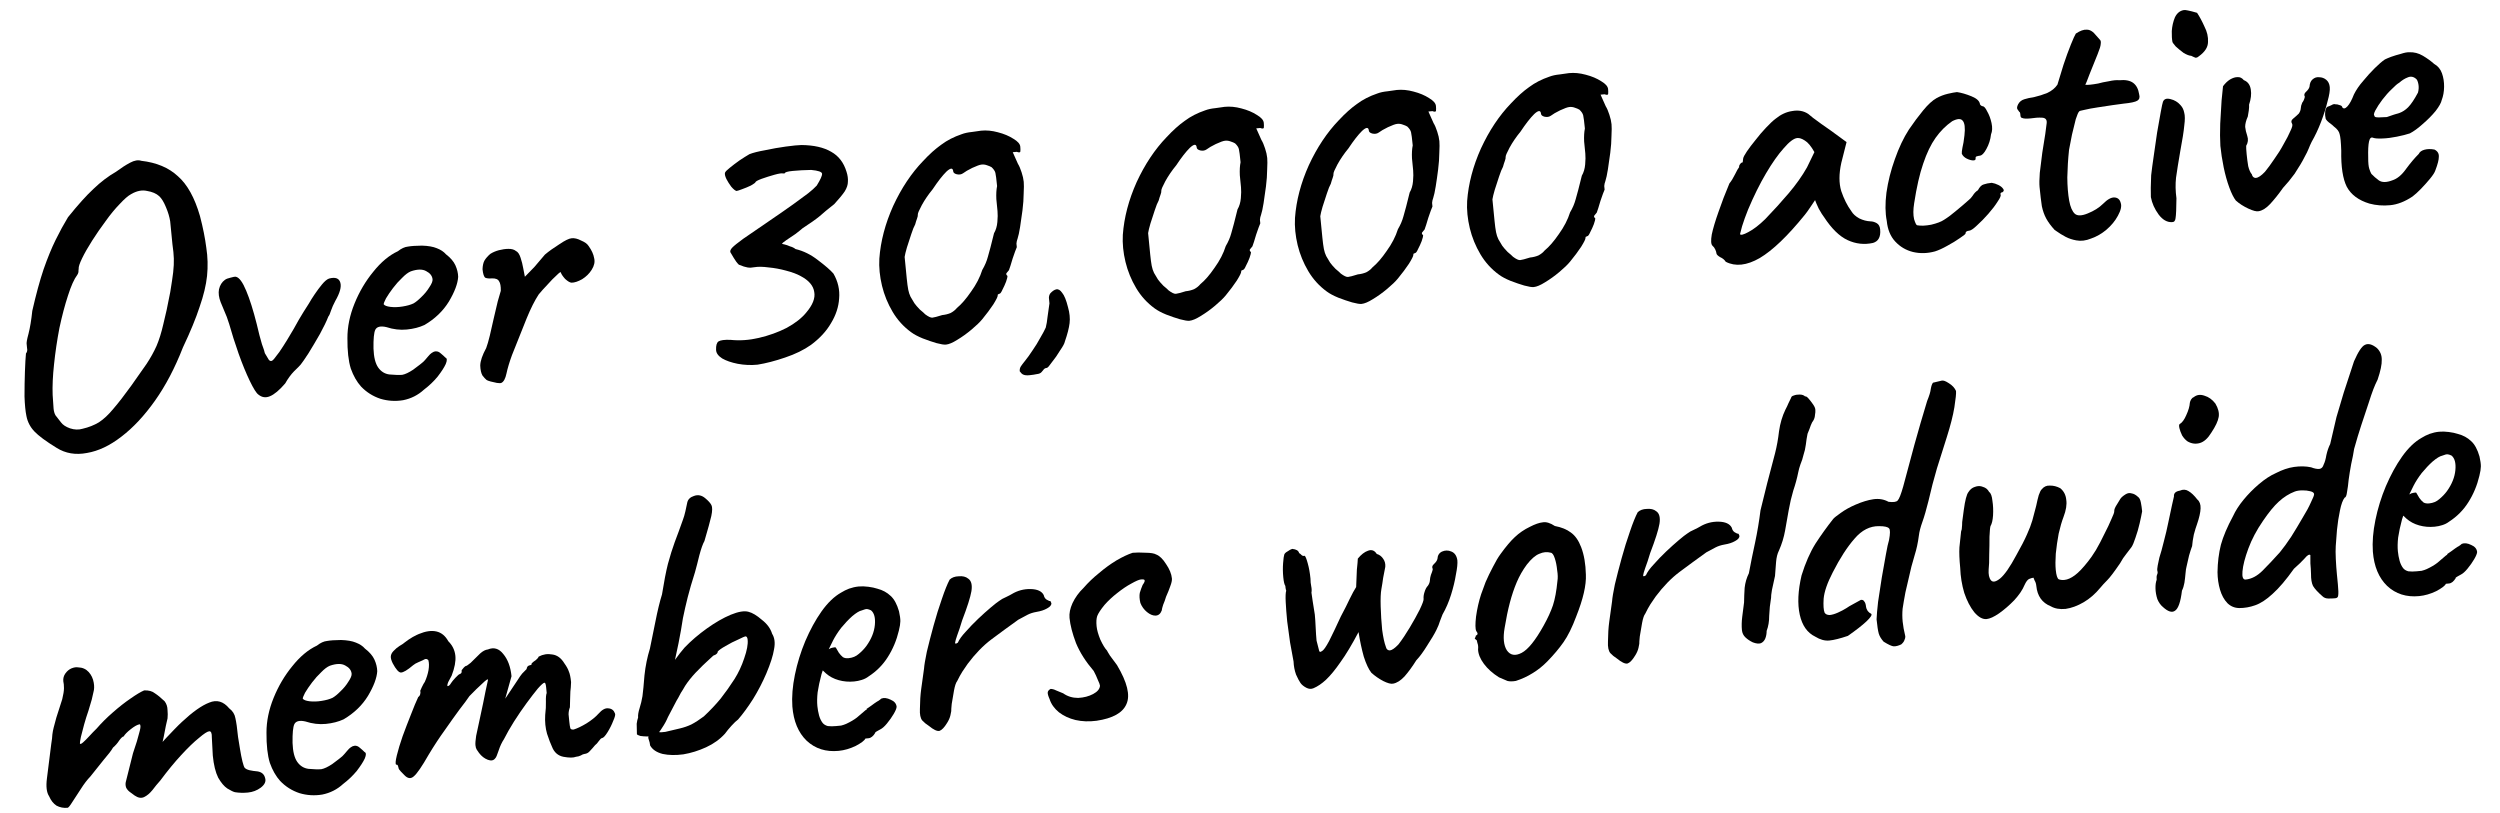 <?xml version="1.0" encoding="UTF-8"?> <svg xmlns="http://www.w3.org/2000/svg" width="286" height="93" viewBox="0 0 286 93" fill="none"><path d="M276.76 68.193C275.295 68.336 274.07 67.948 273.086 67.027C272.133 66.104 271.59 64.801 271.456 63.12C271.379 62.018 271.476 60.807 271.747 59.486C272.018 58.165 272.416 56.878 272.941 55.625C273.492 54.339 274.107 53.215 274.783 52.256C275.487 51.262 276.233 50.542 277.021 50.095C277.311 49.913 277.62 49.759 277.947 49.635C278.304 49.508 278.666 49.426 279.032 49.39C279.368 49.357 279.738 49.367 280.144 49.42C280.55 49.472 280.896 49.546 281.183 49.642C281.783 49.798 282.288 50.073 282.696 50.464C283.101 50.825 283.42 51.41 283.654 52.219C283.762 52.701 283.815 53.081 283.811 53.359C283.808 53.637 283.751 53.997 283.64 54.439C283.378 55.543 282.954 56.555 282.366 57.476C281.805 58.362 281.076 59.096 280.178 59.677C279.949 59.854 279.684 59.987 279.385 60.078C279.116 60.166 278.83 60.225 278.524 60.255C277.914 60.315 277.324 60.265 276.753 60.105C276.183 59.945 275.695 59.685 275.29 59.324L274.934 58.989L274.791 59.419C274.588 60.178 274.44 60.871 274.347 61.496C274.282 62.088 274.272 62.613 274.317 63.071C274.353 63.437 274.419 63.8 274.516 64.16C274.61 64.49 274.745 64.77 274.921 64.999C275.061 65.17 275.258 65.29 275.511 65.357C275.792 65.391 276.1 65.392 276.436 65.359C276.619 65.341 276.817 65.322 277.031 65.301C277.242 65.249 277.435 65.184 277.613 65.105C278.114 64.871 278.521 64.631 278.836 64.385C279.148 64.107 279.475 63.829 279.817 63.549L279.992 63.439L279.941 63.398C280.317 63.146 280.62 62.931 280.849 62.755C281.109 62.575 281.254 62.484 281.284 62.481C281.4 62.408 281.515 62.32 281.628 62.216C281.924 62.095 282.283 62.136 282.704 62.342C283.121 62.517 283.348 62.787 283.384 63.153C283.371 63.34 283.259 63.612 283.048 63.972C282.837 64.332 282.58 64.696 282.277 65.064C282.002 65.4 281.746 65.625 281.511 65.74C281.453 65.777 281.351 65.833 281.204 65.909C281.057 65.985 280.957 66.056 280.902 66.124L280.947 66.119C280.708 66.512 280.452 66.722 280.177 66.749L279.811 66.785C279.71 67.01 279.337 67.293 278.692 67.634C278.045 67.944 277.4 68.13 276.76 68.193ZM277.894 57.59C278.351 57.545 278.736 57.384 279.048 57.107C279.39 56.827 279.684 56.521 279.929 56.189C280.498 55.394 280.82 54.592 280.895 53.783C280.97 52.975 280.823 52.419 280.454 52.116C280.293 52.04 280.149 51.992 280.024 51.974C279.899 51.955 279.689 52.007 279.392 52.128C279.121 52.185 278.757 52.406 278.302 52.789C277.877 53.17 277.458 53.611 277.045 54.114C276.662 54.614 276.355 55.091 276.122 55.545L275.621 56.565C275.795 56.455 275.958 56.393 276.111 56.378C276.291 56.33 276.399 56.334 276.436 56.392C276.545 56.566 276.656 56.756 276.769 56.961C276.912 57.162 277.067 57.332 277.235 57.47C277.399 57.577 277.619 57.617 277.894 57.59Z" fill="black"></path><path d="M267.148 68.441C266.934 68.462 266.673 68.472 266.365 68.471C266.087 68.468 265.863 68.382 265.693 68.214C265.153 67.743 264.791 67.347 264.606 67.026C264.451 66.702 264.375 66.247 264.38 65.661C264.368 65.231 264.345 64.833 264.309 64.467C264.3 64.067 264.3 63.743 264.306 63.496C264.172 63.386 263.954 63.515 263.651 63.884C263.345 64.222 262.937 64.616 262.426 65.067C261.533 66.325 260.718 67.283 259.981 67.941C259.275 68.596 258.608 69.031 257.982 69.246C257.387 69.458 256.781 69.564 256.165 69.562C255.64 69.552 255.19 69.365 254.816 69.001C254.438 68.607 254.157 68.095 253.972 67.466C253.787 66.837 253.691 66.169 253.683 65.461C253.698 64.35 253.826 63.305 254.069 62.326C254.343 61.344 254.806 60.251 255.459 59.047C255.738 58.434 256.139 57.81 256.662 57.173C257.185 56.536 257.773 55.94 258.428 55.383C259.082 54.825 259.719 54.409 260.339 54.132C261.072 53.752 261.773 53.514 262.441 53.418C263.14 53.319 263.789 53.332 264.386 53.459C264.771 53.606 265.085 53.668 265.329 53.644C265.573 53.62 265.741 53.449 265.833 53.132C265.962 52.873 266.065 52.508 266.142 52.039C266.25 51.566 266.394 51.151 266.575 50.795L267.291 47.72C267.546 46.863 267.824 45.927 268.125 44.912C268.457 43.893 268.848 42.699 269.3 41.33C269.778 40.236 270.194 39.609 270.549 39.451C270.93 39.26 271.389 39.385 271.926 39.825C272.3 40.189 272.482 40.633 272.472 41.158C272.492 41.68 272.335 42.435 272.001 43.423C271.82 43.779 271.656 44.15 271.509 44.534C271.361 44.918 271.182 45.444 270.97 46.112C270.66 47.036 270.374 47.896 270.113 48.692C269.852 49.488 269.585 50.377 269.311 51.359C269.237 51.859 269.124 52.44 268.973 53.102C268.853 53.761 268.757 54.356 268.686 54.886C268.642 55.384 268.58 55.852 268.5 56.291C268.447 56.697 268.36 56.906 268.238 56.918C268.018 57.186 267.835 57.681 267.69 58.404C267.542 59.097 267.429 59.832 267.351 60.61C267.301 61.354 267.254 61.975 267.21 62.472C267.185 62.845 267.187 63.337 267.216 63.951C267.246 64.564 267.287 65.146 267.341 65.695C267.395 66.244 267.432 66.626 267.453 66.84C267.516 67.48 267.527 67.911 267.487 68.13C267.474 68.316 267.361 68.42 267.148 68.441ZM256.908 66.3C257.58 66.235 258.224 65.894 258.842 65.279C259.487 64.631 260.143 63.935 260.81 63.191C261.223 62.689 261.657 62.092 262.114 61.4C262.567 60.678 262.991 59.974 263.386 59.288C263.811 58.599 264.138 57.997 264.364 57.482C264.622 56.964 264.744 56.644 264.733 56.522C264.718 56.369 264.568 56.26 264.285 56.196C264.032 56.128 263.736 56.095 263.397 56.098C263.058 56.1 262.77 56.144 262.532 56.229C261.878 56.477 261.268 56.861 260.703 57.378C260.165 57.862 259.559 58.599 258.886 59.59C258.157 60.647 257.598 61.703 257.209 62.758C256.819 63.813 256.596 64.683 256.539 65.366C256.48 66.019 256.603 66.33 256.908 66.3Z" fill="black"></path><path d="M247.444 69.446C247.176 69.226 246.961 68.923 246.801 68.538C246.667 68.12 246.596 67.711 246.588 67.311C246.58 66.911 246.625 66.583 246.723 66.327C246.699 66.083 246.711 65.897 246.76 65.769C246.837 65.607 246.854 65.467 246.812 65.348C246.769 65.229 246.779 65.012 246.84 64.698C246.902 64.384 246.965 64.085 247.03 63.801C247.196 63.292 247.366 62.675 247.542 61.949C247.745 61.189 247.919 60.448 248.064 59.725C248.236 58.969 248.373 58.324 248.475 57.79C248.607 57.253 248.683 56.922 248.701 56.797C248.665 56.431 248.89 56.209 249.376 56.13C249.73 55.972 250.055 55.987 250.35 56.173C250.677 56.357 251.016 56.678 251.369 57.137C251.637 57.357 251.763 57.699 251.747 58.163C251.731 58.627 251.591 59.241 251.327 60.007C251.228 60.263 251.112 60.644 250.976 61.15C250.872 61.653 250.807 62.091 250.781 62.463C250.683 62.719 250.565 63.085 250.427 63.561C250.316 64.003 250.219 64.429 250.136 64.838C250.09 64.996 250.053 65.246 250.024 65.588C249.996 65.93 249.954 66.288 249.899 66.663C249.84 67.008 249.746 67.31 249.617 67.569C249.465 68.847 249.201 69.613 248.825 69.865C248.48 70.115 248.02 69.975 247.444 69.446ZM250.257 50.498C250.025 50.335 249.818 50.109 249.636 49.819C249.481 49.495 249.376 49.213 249.322 48.971C249.264 48.7 249.28 48.544 249.368 48.505C249.631 48.356 249.876 48.024 250.103 47.508C250.357 46.96 250.495 46.484 250.518 46.081C250.536 45.956 250.585 45.828 250.665 45.697C250.745 45.566 250.844 45.479 250.963 45.437C251.305 45.157 251.716 45.101 252.195 45.27C252.67 45.408 253.085 45.706 253.438 46.165C253.769 46.718 253.896 47.229 253.819 47.699C253.742 48.169 253.461 48.766 252.978 49.492C252.58 50.147 252.141 50.544 251.662 50.684C251.182 50.823 250.714 50.761 250.257 50.498Z" fill="black"></path><path d="M227.271 70.82C226.813 70.865 226.341 70.603 225.854 70.035C225.397 69.463 225.017 68.73 224.714 67.835C224.438 66.907 224.283 65.952 224.248 64.969C224.153 63.992 224.122 63.21 224.157 62.621C224.219 61.998 224.283 61.391 224.349 60.799C224.422 60.607 224.453 60.45 224.441 60.328C224.46 60.203 224.471 60.002 224.474 59.724C224.509 59.443 224.571 58.975 224.66 58.319C224.732 57.788 224.812 57.349 224.901 57.002C224.99 56.654 225.09 56.413 225.2 56.279C225.387 55.983 225.63 55.79 225.929 55.699C226.256 55.575 226.564 55.575 226.854 55.701C227.171 55.793 227.405 55.986 227.557 56.279C227.755 56.414 227.881 56.756 227.935 57.305C228.016 57.821 228.04 58.373 228.005 58.962C227.967 59.521 227.869 59.931 227.71 60.193C227.663 60.352 227.626 60.756 227.597 61.406C227.599 62.053 227.588 62.731 227.566 63.443C227.573 64.15 227.552 64.722 227.502 65.159C227.465 65.717 227.551 66.125 227.761 66.381C227.971 66.638 228.319 66.573 228.805 66.187C229.318 65.767 229.94 64.874 230.669 63.508C231.22 62.53 231.621 61.751 231.873 61.172C232.152 60.559 232.36 60.015 232.499 59.539C232.634 59.033 232.78 58.479 232.937 57.879C233.042 57.375 233.14 56.965 233.232 56.648C233.352 56.297 233.468 56.07 233.582 55.967C233.829 55.665 234.139 55.527 234.512 55.552C234.911 55.544 235.306 55.644 235.696 55.852C236.099 56.182 236.327 56.622 236.38 57.172C236.465 57.718 236.36 58.375 236.065 59.144C235.869 59.656 235.684 60.29 235.512 61.047C235.37 61.8 235.26 62.566 235.182 63.344C235.132 64.088 235.13 64.705 235.178 65.193C235.238 65.803 235.35 66.162 235.515 66.269C235.707 66.343 235.925 66.368 236.169 66.344C236.535 66.308 236.934 66.13 237.365 65.811C237.796 65.491 238.299 64.964 238.874 64.23C239.122 63.929 239.419 63.499 239.765 62.941C240.108 62.353 240.432 61.736 240.739 61.09C241.076 60.44 241.344 59.875 241.543 59.393C241.773 58.908 241.882 58.605 241.87 58.483C241.852 58.3 241.964 58.027 242.206 57.664C242.365 57.402 242.485 57.206 242.564 57.075C242.671 56.91 242.87 56.736 243.16 56.554C243.393 56.408 243.62 56.37 243.843 56.441C244.093 56.478 244.337 56.608 244.574 56.831C244.739 56.939 244.853 57.158 244.916 57.491C244.977 57.794 245.025 58.128 245.061 58.494C245.002 58.839 244.908 59.295 244.778 59.862C244.649 60.429 244.488 60.984 244.294 61.527C244.129 62.036 243.978 62.39 243.844 62.588C243.734 62.722 243.542 62.972 243.27 63.337C242.995 63.673 242.753 64.035 242.545 64.425C241.871 65.416 241.38 66.065 241.071 66.372C240.762 66.68 240.498 66.968 240.278 67.236C239.699 67.939 239.061 68.495 238.361 68.902C237.661 69.31 236.977 69.562 236.309 69.658C235.637 69.724 235.073 69.625 234.616 69.362C233.622 68.966 233.068 68.188 232.955 67.028C232.931 66.784 232.864 66.575 232.754 66.401C232.673 66.193 232.632 66.089 232.632 66.089C232.509 66.101 232.345 66.148 232.137 66.23C231.96 66.309 231.782 66.542 231.605 66.93C231.381 67.475 230.99 68.053 230.434 68.662C229.874 69.24 229.292 69.744 228.687 70.173C228.109 70.569 227.637 70.784 227.271 70.82Z" fill="black"></path><path d="M217.503 73.718C217.179 73.873 216.893 73.947 216.646 73.94C216.43 73.931 216.042 73.753 215.485 73.407C215.208 73.095 215.024 72.79 214.933 72.49C214.839 72.161 214.755 71.614 214.68 70.851C214.696 70.388 214.754 69.719 214.853 68.847C214.983 67.971 215.124 67.049 215.276 66.079C215.455 65.075 215.614 64.181 215.753 63.397C215.892 62.613 216.009 62.078 216.104 61.791C216.246 61.038 216.248 60.591 216.111 60.45C215.971 60.279 215.593 60.193 214.976 60.192C213.927 60.171 212.988 60.648 212.159 61.623C211.327 62.567 210.497 63.85 209.67 65.472C209.048 66.673 208.699 67.678 208.625 68.486C208.577 69.261 208.614 69.797 208.736 70.093C208.845 70.267 209.039 70.356 209.316 70.36C209.591 70.333 209.906 70.24 210.26 70.082C210.614 69.924 210.937 69.754 211.227 69.572C211.428 69.429 211.676 69.281 211.969 69.129C212.29 68.944 212.597 68.775 212.89 68.623C213.073 68.605 213.203 68.669 213.279 68.816C213.382 68.929 213.449 69.138 213.479 69.444C213.491 69.566 213.552 69.714 213.661 69.888C213.768 70.032 213.902 70.142 214.063 70.218C214.197 70.329 214.011 70.624 213.503 71.105C213.023 71.553 212.322 72.099 211.399 72.744C210.504 73.047 209.797 73.224 209.278 73.275C208.76 73.326 208.221 73.178 207.664 72.832C206.758 72.397 206.168 71.561 205.893 70.325C205.618 69.089 205.686 67.588 206.099 65.822C206.544 64.391 207.073 63.184 207.685 62.2C208.328 61.212 209.006 60.268 209.719 59.366C209.829 59.232 210.115 59.004 210.576 58.681C211.065 58.325 211.635 58.008 212.286 57.728C213.025 57.409 213.698 57.205 214.305 57.114C214.943 57.021 215.523 57.118 216.044 57.406C216.605 57.475 216.955 57.425 217.093 57.257C217.261 57.087 217.471 56.558 217.723 55.67C218.153 54.088 218.582 52.489 219.01 50.876C219.465 49.229 219.949 47.564 220.462 45.881C220.71 45.271 220.85 44.811 220.881 44.499C220.94 44.155 221.024 43.915 221.135 43.781L222.128 43.545C222.308 43.497 222.58 43.594 222.942 43.835C223.336 44.074 223.611 44.371 223.769 44.725C223.796 45 223.734 45.622 223.582 46.592C223.428 47.532 223.138 48.669 222.715 50.005C222.337 51.182 221.961 52.374 221.586 53.582C221.239 54.756 220.914 56.005 220.612 57.329C220.369 58.308 220.139 59.101 219.921 59.708C219.703 60.314 219.569 60.836 219.519 61.272C219.414 62.084 219.255 62.823 219.043 63.491C218.859 64.125 218.733 64.569 218.665 64.822C218.382 66.021 218.154 66.998 217.982 67.755C217.84 68.508 217.732 69.135 217.658 69.635C217.614 70.133 217.616 70.625 217.664 71.114C217.712 71.602 217.813 72.162 217.967 72.794C217.979 72.916 217.947 73.058 217.87 73.22C217.824 73.378 217.701 73.544 217.503 73.718Z" fill="black"></path><path d="M200.523 73.485C200.2 73.332 199.92 73.144 199.682 72.921C199.444 72.698 199.309 72.418 199.276 72.082C199.232 71.624 199.243 71.115 199.312 70.553C199.377 69.962 199.447 69.416 199.521 68.915C199.528 68.36 199.551 67.803 199.588 67.245C199.654 66.653 199.815 66.098 200.072 65.58C200.295 64.387 200.534 63.208 200.789 62.043C201.042 60.847 201.246 59.626 201.401 58.378C201.687 57.21 201.941 56.184 202.162 55.299C202.412 54.381 202.714 53.227 203.071 51.836C203.271 51.046 203.421 50.215 203.52 49.342C203.647 48.436 203.89 47.611 204.249 46.868C204.405 46.575 204.52 46.333 204.594 46.141C204.695 45.915 204.797 45.705 204.901 45.51C204.92 45.385 205.019 45.298 205.2 45.249C205.407 45.167 205.635 45.13 205.882 45.136C206.159 45.14 206.367 45.212 206.504 45.353C206.592 45.313 206.723 45.393 206.897 45.592C207.07 45.79 207.247 46.019 207.427 46.279C207.606 46.539 207.689 46.762 207.677 46.948C207.689 47.07 207.675 47.241 207.635 47.461C207.625 47.677 207.568 47.883 207.464 48.078C207.354 48.212 207.25 48.407 207.152 48.663C207.081 48.886 206.958 49.206 206.783 49.624C206.7 50.032 206.634 50.455 206.584 50.891C206.531 51.297 206.445 51.675 206.325 52.026C206.239 52.404 206.121 52.77 205.971 53.124C205.851 53.474 205.771 53.759 205.731 53.979C205.586 54.702 205.394 55.414 205.154 56.115C204.945 56.814 204.771 57.555 204.632 58.339C204.491 59.092 204.352 59.876 204.216 60.691C204.077 61.475 203.843 62.237 203.515 62.978C203.334 63.334 203.224 63.777 203.183 64.305C203.142 64.832 203.101 65.36 203.061 65.888C202.931 66.455 202.814 66.991 202.71 67.494C202.632 67.964 202.6 68.26 202.612 68.382C202.494 69.071 202.423 69.756 202.397 70.436C202.398 71.083 202.301 71.663 202.105 72.175C202.104 72.483 202.055 72.765 201.957 73.022C201.858 73.278 201.692 73.463 201.457 73.579C201.218 73.664 200.907 73.633 200.523 73.485Z" fill="black"></path><path d="M184.973 75.332C184.677 75.145 184.426 74.939 184.219 74.713C184.009 74.456 183.92 74.018 183.951 73.398C183.959 72.535 184.008 71.775 184.098 71.119C184.185 70.433 184.293 69.652 184.423 68.776C184.448 68.404 184.555 67.762 184.743 66.85C184.962 65.935 185.218 64.939 185.514 63.863C185.809 62.786 186.125 61.769 186.463 60.812C186.797 59.824 187.095 59.086 187.355 58.598C187.609 58.358 187.951 58.232 188.381 58.22C188.839 58.176 189.202 58.263 189.47 58.483C189.833 58.725 189.957 59.206 189.843 59.926C189.725 60.615 189.372 61.729 188.783 63.265C188.574 63.964 188.384 64.537 188.212 64.985C188.068 65.4 187.988 65.685 187.972 65.841C187.984 65.963 188.091 65.952 188.292 65.809C188.443 65.456 188.741 65.041 189.188 64.566C189.631 64.06 190.107 63.567 190.614 63.086C191.122 62.605 191.603 62.173 192.059 61.789C192.514 61.406 192.829 61.159 193.003 61.05C193.232 60.873 193.495 60.724 193.791 60.602C194.115 60.448 194.335 60.334 194.451 60.261C195.12 59.856 195.841 59.662 196.613 59.679C197.385 59.696 197.885 59.924 198.113 60.364C198.167 60.605 198.277 60.78 198.441 60.887C198.636 60.991 198.734 61.043 198.734 61.043C198.856 61.031 198.921 61.071 198.93 61.162C198.97 61.251 198.989 61.295 198.989 61.295C199.01 61.509 198.845 61.71 198.494 61.898C198.173 62.084 197.77 62.216 197.285 62.294C196.891 62.364 196.547 62.474 196.254 62.626C195.961 62.778 195.61 62.967 195.2 63.191C194.106 63.977 193.086 64.724 192.138 65.433C191.191 66.142 190.281 67.078 189.409 68.242C189.219 68.507 189.017 68.804 188.803 69.133C188.616 69.429 188.42 69.787 188.215 70.208C188.077 70.375 187.957 70.726 187.856 71.26C187.754 71.793 187.666 72.311 187.592 72.811C187.545 73.278 187.526 73.557 187.535 73.648C187.535 73.648 187.504 73.805 187.442 74.12C187.378 74.403 187.252 74.693 187.065 74.989C186.747 75.513 186.453 75.819 186.184 75.907C185.913 75.964 185.509 75.772 184.973 75.332Z" fill="black"></path><path d="M173.417 77.896C173.023 77.966 172.7 77.967 172.447 77.899C172.191 77.801 171.869 77.663 171.482 77.485C170.76 77.032 170.185 76.518 169.759 75.944C169.333 75.369 169.11 74.821 169.09 74.299C169.124 74.018 169.1 73.774 169.018 73.567C168.967 73.356 168.941 73.251 168.941 73.251C168.743 73.116 168.673 73.03 168.731 72.994C168.786 72.927 168.823 72.831 168.842 72.706C169.08 72.621 169.094 72.45 168.884 72.193C168.768 71.958 168.76 71.404 168.86 70.531C168.987 69.626 169.181 68.775 169.442 67.979C169.561 67.628 169.732 67.165 169.953 66.588C170.204 66.009 170.486 65.427 170.798 64.841C171.108 64.226 171.399 63.735 171.671 63.369C172.268 62.541 172.806 61.903 173.286 61.455C173.794 60.974 174.371 60.578 175.019 60.268C175.605 59.965 176.097 59.793 176.494 59.754C176.888 59.685 177.348 59.825 177.875 60.174C178.629 60.316 179.238 60.564 179.705 60.919C180.201 61.271 180.595 61.833 180.887 62.606C181.217 63.467 181.397 64.512 181.425 65.742C181.48 66.939 181.112 68.531 180.321 70.519C179.858 71.766 179.369 72.753 178.855 73.481C178.368 74.176 177.761 74.898 177.033 75.647C176.501 76.192 175.93 76.649 175.319 77.017C174.738 77.382 174.104 77.675 173.417 77.896ZM176.588 71.577C177.06 70.73 177.416 69.956 177.655 69.254C177.892 68.522 178.063 67.597 178.169 66.477C178.228 66.132 178.218 65.717 178.139 65.232C178.089 64.713 177.998 64.26 177.868 63.872C177.734 63.454 177.574 63.238 177.388 63.226C176.977 63.112 176.549 63.154 176.106 63.351C175.661 63.518 175.178 63.935 174.658 64.602C174.195 65.233 173.814 65.902 173.514 66.609C173.213 67.317 172.951 68.097 172.726 68.951C172.502 69.805 172.303 70.764 172.13 71.829C171.932 72.958 172.016 73.812 172.381 74.393C172.776 74.97 173.341 75.069 174.074 74.689C174.807 74.309 175.645 73.272 176.588 71.577Z" fill="black"></path><path d="M159.369 78.209C159.128 78.263 158.748 78.162 158.23 77.904C157.742 77.644 157.296 77.333 156.891 76.972C156.574 76.572 156.283 75.953 156.016 75.117C155.78 74.277 155.58 73.341 155.417 72.31C154.664 73.739 153.975 74.885 153.351 75.747C152.757 76.607 152.206 77.277 151.699 77.758C151.219 78.206 150.742 78.53 150.269 78.73C150.003 78.848 149.724 78.829 149.431 78.673C149.138 78.517 148.921 78.338 148.778 78.136C148.635 77.935 148.464 77.612 148.267 77.17C148.097 76.693 148.002 76.194 147.982 75.672C147.858 75.037 147.725 74.311 147.583 73.493C147.472 72.672 147.362 71.866 147.254 71.075C147.174 70.251 147.117 69.517 147.085 68.873C147.053 68.229 147.072 67.796 147.142 67.573C147.1 67.454 147.073 67.334 147.061 67.212C147.049 67.09 147.043 67.029 147.043 67.029C146.936 66.885 146.858 66.554 146.807 66.035C146.753 65.486 146.747 64.947 146.787 64.419C146.828 63.891 146.873 63.563 146.922 63.435C146.971 63.307 147.098 63.187 147.303 63.075C147.504 62.931 147.68 62.837 147.83 62.792C148.297 62.839 148.559 62.998 148.616 63.269C148.714 63.322 148.814 63.404 148.918 63.517C149.018 63.6 149.128 63.62 149.247 63.577C149.345 63.63 149.466 63.926 149.611 64.466C149.754 64.976 149.856 65.551 149.919 66.192C149.918 66.501 149.947 66.79 150.004 67.062C150.062 67.334 150.07 67.58 150.03 67.799C150.045 67.952 150.093 68.286 150.175 68.802C150.253 69.287 150.333 69.788 150.414 70.304C150.453 70.701 150.486 71.19 150.512 71.773C150.538 72.356 150.572 72.861 150.614 73.288C150.765 73.89 150.865 74.281 150.914 74.461C150.959 74.61 151.067 74.615 151.239 74.475C151.416 74.396 151.687 74.015 152.051 73.333C152.413 72.619 152.86 71.682 153.393 70.52C153.81 69.74 154.146 69.076 154.4 68.527C154.682 67.945 154.93 67.489 155.144 67.16C155.164 66.418 155.191 65.753 155.226 65.164C155.291 64.572 155.327 64.153 155.334 63.906C155.719 63.437 156.106 63.137 156.494 63.006C156.909 62.843 157.245 62.964 157.5 63.37C157.817 63.462 158.067 63.654 158.25 63.944C158.429 64.204 158.505 64.504 158.477 64.846C158.396 65.285 158.315 65.709 158.231 66.118C158.179 66.524 158.112 66.946 158.032 67.385C157.952 67.825 157.924 68.49 157.95 69.381C157.976 70.272 158.032 71.16 158.118 72.045C158.233 72.897 158.373 73.546 158.54 73.991C158.598 74.263 158.75 74.402 158.997 74.409C159.241 74.385 159.573 74.152 159.992 73.71C160.402 73.177 160.832 72.534 161.282 71.782C161.732 71.029 162.112 70.345 162.421 69.729C162.728 69.082 162.873 68.683 162.859 68.531C162.835 68.286 162.87 68.021 162.965 67.734C163.058 67.417 163.188 67.173 163.356 67.003C163.491 66.805 163.564 66.613 163.577 66.427C163.587 66.21 163.627 65.99 163.697 65.768C163.722 65.704 163.759 65.608 163.808 65.479C163.857 65.351 163.891 65.225 163.909 65.1C163.797 64.895 163.84 64.706 164.039 64.532C164.265 64.325 164.399 64.127 164.443 63.938C164.465 63.535 164.638 63.257 164.961 63.102C165.316 62.944 165.67 62.94 166.023 63.09C166.408 63.237 166.64 63.569 166.722 64.085C166.758 64.451 166.703 64.996 166.558 65.719C166.444 66.439 166.258 67.212 166 68.038C165.741 68.864 165.415 69.621 165.02 70.306C164.922 70.562 164.824 70.819 164.725 71.075C164.658 71.328 164.521 71.665 164.316 72.085C164.111 72.506 163.74 73.128 163.204 73.951C163.045 74.213 162.857 74.493 162.64 74.792C162.45 75.057 162.243 75.308 162.02 75.546C161.567 76.268 161.119 76.882 160.675 77.387C160.229 77.862 159.793 78.136 159.369 78.209Z" fill="black"></path><path d="M125.446 82.455C124.595 82.569 123.791 82.54 123.034 82.368C122.308 82.192 121.679 81.899 121.146 81.489C120.61 81.049 120.252 80.545 120.073 79.977C119.915 79.623 119.844 79.368 119.86 79.212C119.875 79.056 119.985 78.922 120.19 78.81C120.407 78.819 120.613 78.876 120.808 78.98C121.033 79.082 121.306 79.194 121.626 79.316C122.123 79.668 122.695 79.843 123.342 79.842C123.986 79.809 124.556 79.661 125.054 79.397C125.552 79.132 125.814 78.814 125.839 78.442C125.827 78.32 125.744 78.097 125.589 77.773C125.464 77.446 125.308 77.107 125.119 76.756C124.215 75.704 123.541 74.645 123.098 73.579C122.682 72.48 122.434 71.518 122.353 70.694C122.303 70.175 122.417 69.61 122.696 68.997C123.002 68.351 123.423 67.77 123.958 67.256C124.484 66.65 125.076 66.083 125.733 65.557C126.387 64.999 127.049 64.519 127.718 64.114C128.417 63.707 129.036 63.415 129.573 63.239C129.97 63.2 130.463 63.198 131.052 63.233C131.638 63.237 132.045 63.305 132.273 63.437C132.658 63.584 133.032 63.948 133.397 64.529C133.793 65.106 134.016 65.654 134.067 66.173C134.088 66.387 134.024 66.686 133.877 67.07C133.757 67.421 133.596 67.822 133.394 68.273C133.302 68.59 133.193 68.893 133.067 69.183C132.972 69.47 132.917 69.691 132.901 69.846C132.754 70.231 132.511 70.424 132.172 70.426C131.864 70.426 131.542 70.288 131.207 70.012C130.872 69.737 130.623 69.392 130.459 68.976C130.353 68.525 130.331 68.141 130.392 67.827C130.484 67.51 130.593 67.207 130.719 66.917C130.909 66.652 130.984 66.475 130.945 66.387C130.936 66.295 130.794 66.263 130.519 66.29C130.305 66.311 129.936 66.47 129.41 66.768C128.912 67.032 128.378 67.393 127.806 67.849C127.262 68.272 126.782 68.72 126.366 69.192C125.926 69.728 125.644 70.156 125.521 70.477C125.426 70.763 125.402 71.151 125.45 71.639C125.492 72.066 125.634 72.576 125.877 73.169C126.151 73.758 126.408 74.18 126.648 74.434C126.651 74.464 126.762 74.653 126.981 75.002C127.228 75.317 127.494 75.676 127.78 76.079C128.96 78.059 129.322 79.549 128.865 80.549C128.439 81.546 127.299 82.181 125.446 82.455Z" fill="black"></path><path d="M106.26 83.04C105.964 82.853 105.713 82.646 105.506 82.42C105.296 82.163 105.207 81.725 105.238 81.106C105.246 80.242 105.295 79.483 105.385 78.827C105.472 78.14 105.58 77.359 105.71 76.484C105.735 76.112 105.842 75.47 106.03 74.558C106.249 73.643 106.505 72.647 106.801 71.57C107.096 70.494 107.412 69.477 107.75 68.519C108.084 67.531 108.382 66.793 108.642 66.306C108.896 66.065 109.238 65.939 109.668 65.928C110.126 65.883 110.489 65.971 110.757 66.191C111.12 66.433 111.244 66.914 111.13 67.634C111.012 68.323 110.659 69.436 110.07 70.973C109.861 71.671 109.671 72.244 109.499 72.693C109.355 73.107 109.275 73.392 109.259 73.548C109.271 73.67 109.378 73.66 109.58 73.517C109.73 73.163 110.028 72.749 110.475 72.273C110.918 71.768 111.394 71.275 111.901 70.793C112.409 70.312 112.89 69.88 113.346 69.496C113.801 69.113 114.116 68.867 114.29 68.757C114.519 68.581 114.782 68.431 115.078 68.31C115.402 68.155 115.622 68.041 115.738 67.968C116.407 67.564 117.128 67.37 117.9 67.387C118.672 67.403 119.172 67.632 119.4 68.072C119.454 68.313 119.564 68.487 119.728 68.594C119.923 68.698 120.021 68.751 120.021 68.751C120.143 68.739 120.208 68.778 120.217 68.87C120.257 68.958 120.277 69.003 120.277 69.003C120.297 69.216 120.132 69.417 119.781 69.606C119.46 69.791 119.057 69.923 118.572 70.002C118.178 70.071 117.834 70.182 117.541 70.334C117.248 70.486 116.897 70.674 116.487 70.899C115.393 71.684 114.373 72.431 113.425 73.14C112.478 73.849 111.568 74.786 110.696 75.95C110.506 76.215 110.304 76.512 110.09 76.841C109.903 77.136 109.707 77.495 109.502 77.915C109.364 78.083 109.244 78.433 109.143 78.967C109.041 79.501 108.953 80.018 108.879 80.518C108.832 80.985 108.813 81.264 108.822 81.356C108.822 81.356 108.791 81.513 108.729 81.827C108.665 82.111 108.539 82.4 108.352 82.696C108.034 83.22 107.74 83.526 107.472 83.614C107.2 83.672 106.796 83.48 106.26 83.04Z" fill="black"></path><path d="M95.95 85.898C94.484 86.041 93.26 85.653 92.276 84.733C91.323 83.809 90.78 82.506 90.646 80.825C90.569 79.723 90.666 78.512 90.937 77.191C91.208 75.87 91.606 74.584 92.13 73.33C92.682 72.044 93.296 70.921 93.973 69.961C94.677 68.968 95.423 68.247 96.211 67.8C96.501 67.618 96.81 67.465 97.136 67.34C97.494 67.213 97.856 67.131 98.222 67.095C98.558 67.062 98.928 67.072 99.334 67.125C99.74 67.178 100.086 67.251 100.373 67.347C100.973 67.504 101.478 67.778 101.886 68.169C102.291 68.53 102.61 69.115 102.844 69.924C102.952 70.406 103.005 70.787 103.001 71.064C102.998 71.342 102.941 71.702 102.83 72.144C102.568 73.248 102.143 74.26 101.556 75.181C100.995 76.067 100.266 76.801 99.368 77.382C99.139 77.559 98.874 77.693 98.575 77.784C98.306 77.871 98.019 77.93 97.714 77.96C97.104 78.02 96.513 77.97 95.943 77.81C95.373 77.65 94.885 77.39 94.48 77.029L94.124 76.694L93.981 77.124C93.778 77.883 93.63 78.576 93.537 79.201C93.472 79.793 93.462 80.318 93.507 80.776C93.543 81.142 93.609 81.505 93.706 81.865C93.8 82.195 93.935 82.475 94.111 82.704C94.251 82.875 94.448 82.995 94.701 83.062C94.982 83.096 95.29 83.097 95.626 83.064C95.809 83.046 96.007 83.027 96.221 83.006C96.431 82.954 96.625 82.889 96.803 82.81C97.303 82.576 97.711 82.336 98.026 82.09C98.338 81.812 98.665 81.534 99.007 81.254L99.182 81.144L99.131 81.103C99.507 80.851 99.81 80.636 100.039 80.46C100.299 80.28 100.444 80.189 100.474 80.186C100.59 80.113 100.705 80.025 100.818 79.921C101.114 79.8 101.473 79.842 101.894 80.047C102.311 80.222 102.538 80.492 102.574 80.859C102.561 81.045 102.449 81.317 102.238 81.677C102.027 82.037 101.77 82.401 101.467 82.769C101.192 83.105 100.936 83.33 100.701 83.445C100.643 83.482 100.541 83.538 100.394 83.614C100.247 83.69 100.147 83.761 100.091 83.829L100.137 83.824C99.898 84.217 99.642 84.427 99.367 84.454L99.001 84.49C98.9 84.716 98.527 84.999 97.882 85.339C97.235 85.649 96.59 85.835 95.95 85.898ZM97.084 75.295C97.541 75.25 97.926 75.089 98.238 74.812C98.58 74.532 98.874 74.226 99.119 73.894C99.688 73.099 100.01 72.297 100.085 71.488C100.16 70.68 100.013 70.124 99.644 69.821C99.483 69.745 99.339 69.697 99.214 69.679C99.089 69.66 98.879 69.712 98.582 69.833C98.311 69.89 97.947 70.111 97.492 70.494C97.067 70.875 96.648 71.317 96.235 71.819C95.852 72.319 95.545 72.796 95.312 73.25L94.811 74.27C94.985 74.16 95.148 74.098 95.301 74.083C95.481 74.035 95.589 74.039 95.626 74.097C95.735 74.272 95.846 74.461 95.959 74.666C96.102 74.867 96.257 75.037 96.425 75.175C96.589 75.282 96.809 75.322 97.084 75.295Z" fill="black"></path><path d="M74.375 85.283C74.351 85.039 74.298 84.813 74.216 84.606C74.134 84.398 74.148 84.227 74.258 84.093L74.634 84.149C74.514 84.191 74.318 84.226 74.043 84.253C73.765 84.249 73.501 84.229 73.251 84.192C73.029 84.121 72.899 84.057 72.863 83.999C72.842 83.477 72.834 83.077 72.838 82.799C72.872 82.519 72.926 82.282 72.999 82.09C72.972 81.816 73.029 81.456 73.171 81.01C73.312 80.565 73.421 80.108 73.499 79.638C73.57 79.107 73.646 78.314 73.728 77.258C73.84 76.2 74.048 75.178 74.352 74.193C74.519 73.375 74.727 72.354 74.976 71.127C75.223 69.871 75.475 68.829 75.733 68.003C75.962 66.563 76.187 65.401 76.409 64.516C76.658 63.598 76.916 62.772 77.183 62.037C77.477 61.269 77.793 60.406 78.131 59.448C78.229 59.192 78.322 58.875 78.408 58.497C78.491 58.088 78.565 57.742 78.63 57.458C78.719 57.111 78.972 56.87 79.391 56.737C79.837 56.57 80.261 56.651 80.663 56.982C81.031 57.285 81.273 57.554 81.389 57.789C81.504 58.024 81.499 58.441 81.373 59.038C81.243 59.606 80.982 60.556 80.589 61.889C80.405 62.215 80.212 62.757 80.008 63.517C79.833 64.243 79.665 64.891 79.506 65.461C79.152 66.574 78.876 67.526 78.676 68.316C78.476 69.105 78.293 69.909 78.126 70.727C77.996 71.602 77.828 72.558 77.621 73.595C77.412 74.602 77.201 75.593 76.988 76.569L76.278 76.87C76.465 76.574 76.693 76.228 76.962 75.832C77.262 75.433 77.534 75.067 77.779 74.735C78.055 74.4 78.234 74.183 78.316 74.082C79.071 73.299 79.924 72.569 80.875 71.89C81.825 71.212 82.729 70.692 83.588 70.33C84.476 69.966 85.159 69.853 85.634 69.991C86.076 70.102 86.584 70.407 87.157 70.905C87.757 71.37 88.148 71.902 88.33 72.501C88.622 72.965 88.695 73.559 88.55 74.282C88.436 75.001 88.141 75.924 87.666 77.049C87.24 78.046 86.734 79.02 86.149 79.971C85.561 80.891 84.991 81.671 84.437 82.311C84.236 82.454 83.982 82.694 83.676 83.032C83.398 83.337 83.15 83.638 82.933 83.937C82.348 84.58 81.629 85.097 80.773 85.489C79.918 85.881 79.051 86.15 78.172 86.298C77.29 86.415 76.503 86.4 75.81 86.252C75.115 86.074 74.636 85.751 74.375 85.283ZM75.147 83.729C75.303 83.744 75.458 83.76 75.614 83.775C75.766 83.76 75.934 83.744 76.118 83.726C76.78 83.569 77.337 83.437 77.789 83.331C78.241 83.225 78.673 83.075 79.085 82.881C79.525 82.653 80.003 82.344 80.52 81.955C81.254 81.267 81.896 80.587 82.446 79.917C82.994 79.216 83.522 78.472 84.03 77.682C84.483 76.96 84.853 76.169 85.138 75.309C85.451 74.416 85.582 73.709 85.532 73.191C85.505 72.916 85.415 72.786 85.262 72.801C85.201 72.807 84.936 72.925 84.465 73.156C83.992 73.357 83.508 73.605 83.013 73.899C82.545 74.161 82.243 74.375 82.105 74.543C82.117 74.665 82.036 74.781 81.862 74.89C81.685 74.969 81.596 75.009 81.596 75.009C80.719 75.803 80.043 76.455 79.569 76.964C79.095 77.472 78.697 77.973 78.376 78.467C78.192 78.793 78.033 79.055 77.898 79.253C77.794 79.448 77.69 79.644 77.586 79.839C77.478 80.003 77.335 80.264 77.154 80.62C76.97 80.947 76.723 81.418 76.414 82.033C76.239 82.451 76.017 82.858 75.748 83.254C75.509 83.647 75.316 83.882 75.17 83.958L75.147 83.729Z" fill="black"></path><path d="M46.268 88.683C46.165 88.569 46.028 88.429 45.857 88.261C45.687 88.092 45.596 87.947 45.584 87.825C45.578 87.764 45.555 87.689 45.515 87.601C45.507 87.509 45.441 87.469 45.319 87.481C45.218 87.399 45.245 87.042 45.399 86.41C45.553 85.779 45.774 85.049 46.062 84.219C46.379 83.356 46.698 82.524 47.02 81.722C47.339 80.89 47.613 80.231 47.843 79.747C47.987 79.64 48.066 79.509 48.082 79.353C48.125 79.164 48.116 79.073 48.055 79.079C48.055 79.079 48.118 78.934 48.244 78.644C48.397 78.321 48.515 78.109 48.597 78.009C48.8 77.558 48.941 77.112 49.021 76.673C49.098 76.203 49.092 75.819 49.001 75.52C48.864 75.379 48.722 75.347 48.575 75.423C48.429 75.499 48.355 75.537 48.355 75.537C48.236 75.579 48.059 75.658 47.824 75.773C47.616 75.856 47.427 75.966 47.256 76.106C46.601 76.664 46.136 76.94 45.858 76.937C45.611 76.93 45.299 76.576 44.922 75.873C44.767 75.549 44.696 75.294 44.708 75.108C44.718 74.891 44.82 74.681 45.016 74.477C45.239 74.239 45.467 74.048 45.699 73.902C45.962 73.753 46.15 73.626 46.263 73.523C46.578 73.276 46.896 73.06 47.216 72.875C47.568 72.686 47.803 72.571 47.922 72.528C48.692 72.207 49.36 72.11 49.927 72.24C50.495 72.369 50.947 72.741 51.285 73.355C51.763 73.832 52.033 74.391 52.096 75.032C52.156 75.642 52.014 76.395 51.67 77.292L51.279 78.023C51.157 78.344 51.141 78.499 51.233 78.49C51.355 78.478 51.482 78.358 51.613 78.129C51.693 77.998 51.858 77.797 52.109 77.526C52.36 77.255 52.531 77.115 52.623 77.106C52.623 77.106 52.652 77.088 52.71 77.052C52.798 77.012 52.832 76.885 52.811 76.672C52.894 76.571 52.976 76.471 53.059 76.37C53.172 76.267 53.228 76.215 53.228 76.215C53.351 76.203 53.554 76.075 53.838 75.832C54.119 75.558 54.485 75.198 54.934 74.754C55.246 74.477 55.539 74.325 55.814 74.298C56.495 74.016 57.082 74.189 57.575 74.819C58.099 75.445 58.413 76.293 58.517 77.361L57.798 79.927L59.249 77.751C59.408 77.489 59.57 77.258 59.736 77.057C59.931 76.853 60.099 76.682 60.24 76.545C60.28 76.326 60.36 76.195 60.479 76.152C60.598 76.11 60.658 76.088 60.658 76.088C60.658 76.088 60.688 76.085 60.749 76.079C60.807 76.043 60.832 75.979 60.823 75.887C60.963 75.75 61.121 75.627 61.295 75.517C61.466 75.377 61.576 75.243 61.625 75.115C62.123 74.851 62.639 74.77 63.173 74.871C63.734 74.94 64.199 75.279 64.567 75.89C64.816 76.236 64.985 76.543 65.073 76.811C65.192 77.077 65.278 77.485 65.331 78.034C65.315 78.498 65.289 78.855 65.251 79.105C65.242 79.322 65.234 79.553 65.227 79.801C65.221 80.048 65.211 80.419 65.197 80.913C65.099 81.169 65.048 81.436 65.045 81.714C65.072 81.988 65.097 82.248 65.121 82.492C65.16 82.889 65.202 83.162 65.247 83.311C65.29 83.43 65.418 83.48 65.632 83.459C66.05 83.325 66.535 83.093 67.088 82.761C67.669 82.396 68.126 82.028 68.459 81.656C68.875 81.184 69.256 80.978 69.6 81.036C69.973 81.062 70.222 81.253 70.35 81.61C70.423 81.726 70.358 82.01 70.156 82.461C69.984 82.909 69.765 83.347 69.499 83.773C69.232 84.2 69.023 84.421 68.87 84.436C68.779 84.445 68.652 84.565 68.49 84.796C68.355 84.995 68.216 85.147 68.072 85.253C67.879 85.488 67.685 85.707 67.489 85.911C67.324 86.112 67.12 86.225 66.875 86.249C66.753 86.261 66.605 86.321 66.431 86.431C66.284 86.507 66.104 86.555 65.891 86.576C65.594 86.698 65.117 86.698 64.458 86.578C63.83 86.455 63.391 86.066 63.142 85.413C62.987 85.089 62.8 84.599 62.582 83.942C62.394 83.283 62.324 82.565 62.371 81.79C62.44 81.229 62.467 80.718 62.452 80.257C62.438 79.796 62.468 79.47 62.541 79.278C62.532 79.186 62.511 78.973 62.479 78.637C62.443 78.271 62.379 78.092 62.288 78.101C62.165 78.113 61.91 78.338 61.522 78.777C61.164 79.213 60.74 79.763 60.25 80.427C59.761 81.091 59.276 81.801 58.795 82.557C58.342 83.279 57.961 83.948 57.651 84.564C57.409 84.926 57.206 85.362 57.04 85.871C56.874 86.381 56.748 86.67 56.663 86.74C56.473 87.005 56.186 87.064 55.802 86.917C55.418 86.77 55.084 86.51 54.801 86.137C54.691 85.963 54.602 85.833 54.532 85.747C54.459 85.631 54.412 85.466 54.391 85.253C54.37 85.039 54.397 84.682 54.471 84.182C54.576 83.678 54.734 82.939 54.947 81.963C55.181 80.892 55.38 79.933 55.543 79.085C55.734 78.204 55.83 77.763 55.83 77.763C55.818 77.641 55.601 77.785 55.179 78.196C54.754 78.577 54.262 79.056 53.702 79.635C53.46 79.998 53.079 80.513 52.559 81.18C52.07 81.844 51.514 82.623 50.893 83.515C50.269 84.378 49.652 85.316 49.042 86.331C48.28 87.669 47.714 88.495 47.344 88.808C47.005 89.119 46.646 89.077 46.268 88.683Z" fill="black"></path><path d="M39.244 89.694C38.565 90.315 37.773 90.716 36.866 90.897C35.987 91.045 35.119 90.992 34.262 90.737C33.402 90.451 32.663 89.984 32.045 89.336C31.561 88.798 31.17 88.112 30.873 87.278C30.603 86.411 30.474 85.253 30.486 83.803C30.483 82.51 30.754 81.189 31.3 79.841C31.846 78.494 32.559 77.284 33.44 76.211C34.318 75.109 35.258 74.323 36.26 73.855C36.66 73.539 37.044 73.363 37.41 73.327C37.773 73.26 38.309 73.223 39.017 73.216C39.728 73.239 40.292 73.337 40.71 73.512C41.158 73.684 41.504 73.912 41.747 74.196C42.281 74.606 42.646 75.033 42.843 75.475C43.041 75.918 43.145 76.355 43.157 76.785C43.109 77.56 42.755 78.504 42.093 79.616C41.429 80.698 40.499 81.59 39.305 82.293C38.715 82.566 38.039 82.74 37.276 82.815C36.513 82.89 35.734 82.797 34.938 82.536C34.276 82.385 33.855 82.488 33.674 82.844C33.52 83.167 33.452 83.883 33.468 84.99C33.503 85.973 33.681 86.695 34.004 87.157C34.326 87.618 34.753 87.884 35.284 87.956C35.937 88.015 36.431 88.028 36.767 87.995C37.099 87.932 37.512 87.737 38.004 87.412C38.376 87.129 38.635 86.934 38.778 86.828C38.922 86.721 39.05 86.616 39.163 86.513C39.304 86.376 39.484 86.173 39.705 85.905C39.87 85.704 40.011 85.567 40.127 85.494C40.27 85.387 40.419 85.327 40.571 85.312C40.785 85.291 40.994 85.378 41.198 85.574C41.399 85.739 41.568 85.892 41.705 86.033C41.897 86.106 41.906 86.352 41.731 86.77C41.553 87.157 41.245 87.634 40.808 88.201C40.367 88.737 39.846 89.234 39.244 89.694ZM38.047 79.828C38.309 79.679 38.609 79.434 38.945 79.093C39.312 78.749 39.615 78.38 39.854 77.987C40.123 77.591 40.247 77.286 40.227 77.072C40.188 76.675 39.941 76.361 39.487 76.128C39.063 75.892 38.479 75.903 37.734 76.161C37.438 76.282 37.108 76.53 36.744 76.905C36.377 77.249 36.03 77.637 35.702 78.07C35.375 78.502 35.105 78.899 34.894 79.258C34.713 79.615 34.627 79.839 34.636 79.93C34.743 80.074 34.999 80.172 35.405 80.225C35.841 80.275 36.302 80.26 36.787 80.182C37.303 80.101 37.723 79.983 38.047 79.828Z" fill="black"></path><path d="M26.88 90.627C26.691 90.584 26.4 90.443 26.007 90.204C25.644 89.963 25.296 89.55 24.961 88.966C24.654 88.35 24.448 87.507 24.344 86.439C24.285 85.52 24.248 84.83 24.234 84.37C24.247 83.875 24.147 83.638 23.933 83.659C23.719 83.68 23.328 83.934 22.76 84.421C22.188 84.878 21.512 85.53 20.733 86.376C19.98 87.189 19.182 88.161 18.337 89.292C18.031 89.63 17.729 89.998 17.429 90.397C17.126 90.766 16.812 91.028 16.489 91.183C16.165 91.338 15.805 91.281 15.409 91.011L14.911 90.644C14.713 90.509 14.557 90.34 14.445 90.135C14.363 89.927 14.342 89.714 14.382 89.494L15.213 86.177C15.572 85.125 15.806 84.363 15.913 83.89C16.052 83.414 16.099 83.117 16.057 82.998C16.045 82.876 15.995 82.835 15.906 82.874C15.665 82.928 15.344 83.114 14.944 83.43C14.543 83.747 14.277 84.019 14.146 84.248C14.024 84.26 13.854 84.415 13.637 84.714C13.45 85.01 13.214 85.279 12.93 85.523C12.746 85.849 12.392 86.315 11.865 86.921C11.37 87.524 10.862 88.159 10.342 88.827C9.978 89.201 9.609 89.684 9.236 90.275C8.859 90.836 8.538 91.33 8.271 91.756C8.005 92.183 7.826 92.401 7.735 92.41C7.277 92.454 6.853 92.373 6.463 92.165C6.1 91.923 5.819 91.565 5.618 91.092C5.329 90.658 5.247 89.973 5.371 89.036C5.495 88.1 5.659 86.789 5.864 85.105C5.941 84.635 5.983 84.277 5.99 84.03C6.024 83.749 6.075 83.482 6.142 83.229C6.207 82.945 6.309 82.566 6.447 82.09C6.613 81.581 6.837 80.881 7.119 79.991C7.252 79.454 7.318 79.031 7.319 78.723C7.316 78.384 7.291 78.125 7.243 77.945C7.21 77.609 7.288 77.309 7.478 77.044C7.668 76.778 7.895 76.587 8.161 76.468C8.457 76.347 8.715 76.306 8.935 76.346C9.429 76.359 9.832 76.536 10.142 76.875C10.453 77.215 10.647 77.627 10.726 78.112C10.795 78.506 10.784 78.861 10.691 79.179C10.63 79.493 10.565 79.776 10.497 80.03L10.115 81.315C9.946 81.794 9.782 82.318 9.622 82.888C9.489 83.425 9.366 83.9 9.253 84.311C9.169 84.72 9.132 84.97 9.141 85.062C9.181 85.15 9.3 85.108 9.498 84.934C9.697 84.761 9.936 84.522 10.214 84.217C10.492 83.912 10.772 83.623 11.053 83.349C11.607 82.71 12.225 82.094 12.906 81.504C13.616 80.88 14.288 80.352 14.924 79.92C15.587 79.454 16.111 79.141 16.495 78.98C17.017 78.96 17.429 79.073 17.731 79.321C18.06 79.535 18.428 79.838 18.837 80.23C19.049 80.517 19.159 80.845 19.164 81.215C19.197 81.55 19.198 81.874 19.167 82.185C19.148 82.31 19.083 82.594 18.973 83.036C18.892 83.475 18.811 83.899 18.727 84.308C18.641 84.686 18.598 84.875 18.598 84.875C18.598 84.875 18.737 84.723 19.015 84.418C19.294 84.114 19.601 83.791 19.938 83.45C20.301 83.075 20.596 82.784 20.823 82.577C22.037 81.442 23.074 80.709 23.935 80.378C24.793 80.016 25.554 80.234 26.218 81.032C26.617 81.332 26.854 81.71 26.93 82.164C27.035 82.616 27.136 83.33 27.232 84.307C27.301 84.701 27.378 85.171 27.462 85.717C27.544 86.233 27.636 86.702 27.739 87.123C27.838 87.514 27.924 87.752 27.994 87.838C28.097 87.951 28.275 88.041 28.528 88.109C28.812 88.174 29.125 88.22 29.466 88.248C29.936 88.325 30.223 88.575 30.326 88.996C30.456 89.384 30.292 89.754 29.833 90.107C29.402 90.427 28.912 90.613 28.363 90.667C27.844 90.718 27.35 90.705 26.88 90.627Z" fill="black"></path><path d="M271.068 23.292C269.829 22.92 268.966 22.28 268.476 21.373C268.017 20.463 267.805 19.082 267.839 17.23C267.808 16.277 267.747 15.652 267.656 15.353C267.595 15.05 267.382 14.763 267.017 14.491C266.913 14.378 266.712 14.212 266.413 13.995C266.145 13.775 266.019 13.587 266.035 13.431C265.983 13.221 265.975 12.975 266.009 12.694C266.073 12.411 266.165 12.248 266.284 12.205C266.434 12.16 266.582 12.099 266.729 12.023C266.903 11.914 267.054 11.883 267.182 11.932C267.304 11.921 267.461 11.951 267.653 12.025C267.842 12.068 267.943 12.151 267.955 12.273C268.098 12.474 268.295 12.44 268.546 12.169C268.796 11.898 269.044 11.442 269.29 10.802C269.547 10.283 269.898 9.771 270.341 9.266C270.782 8.73 271.227 8.239 271.676 7.795C272.126 7.35 272.509 7.02 272.827 6.804C272.974 6.728 273.21 6.628 273.537 6.503C273.895 6.376 274.269 6.262 274.659 6.162C275.047 6.032 275.365 5.97 275.612 5.977C276.164 5.953 276.686 6.087 277.176 6.378C277.667 6.669 278.098 6.981 278.47 7.314C278.893 7.55 279.19 7.906 279.36 8.383C279.53 8.859 279.611 9.375 279.604 9.93C279.597 10.486 279.507 10.988 279.336 11.436C279.274 11.75 279.038 12.174 278.628 12.707C278.215 13.209 277.724 13.704 277.156 14.191C276.618 14.675 276.129 15.031 275.689 15.259C275.301 15.39 274.805 15.515 274.2 15.636C273.627 15.754 273.079 15.823 272.557 15.843C272.035 15.864 271.678 15.837 271.486 15.763C271.26 15.662 271.104 15.801 271.018 16.179C270.932 16.557 270.9 17.176 270.923 18.037C270.919 18.623 270.96 19.05 271.048 19.319C271.136 19.587 271.217 19.78 271.29 19.896C271.53 20.15 271.817 20.399 272.149 20.644C272.511 20.886 273.019 20.882 273.673 20.633C274.241 20.454 274.768 20.018 275.255 19.323C275.772 18.625 276.255 18.054 276.705 17.609C276.806 17.384 277.021 17.224 277.351 17.13C277.681 17.036 278.065 17.029 278.505 17.11C278.861 17.29 279.027 17.567 279.002 17.939C279.004 18.278 278.87 18.799 278.6 19.504C278.53 19.726 278.329 20.039 277.999 20.441C277.696 20.809 277.349 21.198 276.957 21.606C276.593 21.98 276.268 22.274 275.981 22.487C275.113 23.065 274.267 23.395 273.443 23.475C272.619 23.556 271.827 23.495 271.068 23.292ZM273.056 13.391C273.652 13.178 274.13 13.024 274.49 12.927C274.847 12.8 275.18 12.582 275.489 12.274C275.825 11.933 276.202 11.373 276.618 10.592C276.708 10.245 276.722 9.92 276.662 9.618C276.601 9.315 276.521 9.123 276.42 9.04C276.116 8.762 275.786 8.702 275.432 8.86C275.105 8.984 274.786 9.185 274.474 9.462C274.269 9.575 273.985 9.818 273.621 10.193C273.254 10.537 272.893 10.942 272.538 11.408C272.211 11.841 271.943 12.252 271.735 12.642C271.554 12.999 271.528 13.202 271.656 13.251C271.607 13.379 271.782 13.439 272.182 13.43C272.612 13.419 272.904 13.406 273.056 13.391Z" fill="black"></path><path d="M258.394 24.163C258.153 24.218 257.758 24.118 257.209 23.863C256.66 23.609 256.183 23.301 255.778 22.94C255.532 22.625 255.282 22.126 255.03 21.442C254.779 20.758 254.565 19.993 254.39 19.148C254.212 18.271 254.085 17.452 254.01 16.689C253.966 15.923 253.96 15.076 253.993 14.149C254.053 13.187 254.105 12.304 254.149 11.499C254.224 10.69 254.279 10.146 254.313 9.865C254.558 9.533 254.825 9.275 255.115 9.093C255.436 8.908 255.72 8.818 255.967 8.825C256.242 8.798 256.484 8.913 256.694 9.169C257.143 9.341 257.409 9.7 257.493 10.247C257.575 10.763 257.508 11.339 257.293 11.976C257.308 12.129 257.298 12.346 257.264 12.626C257.227 12.877 257.188 13.111 257.148 13.331C256.946 13.782 256.846 14.177 256.848 14.516C256.878 14.821 256.958 15.168 257.089 15.555C257.219 15.943 257.179 16.317 256.967 16.677L256.963 16.631C256.953 16.848 256.971 17.185 257.016 17.642C257.06 18.1 257.121 18.557 257.196 19.011C257.299 19.433 257.437 19.743 257.611 19.942C257.668 20.213 257.82 20.352 258.067 20.359C258.342 20.332 258.689 20.098 259.108 19.656C259.438 19.254 259.792 18.773 260.168 18.212C260.575 17.648 260.935 17.074 261.247 16.489C261.59 15.9 261.849 15.397 262.024 14.98C262.229 14.559 262.295 14.291 262.222 14.175C262.076 13.942 262.118 13.738 262.347 13.562C262.604 13.351 262.817 13.161 262.985 12.991C263.119 12.793 263.193 12.601 263.206 12.414C263.215 12.198 263.271 11.977 263.372 11.751C263.509 11.584 263.611 11.358 263.675 11.074C263.563 10.87 263.606 10.68 263.805 10.507C264.031 10.3 264.165 10.102 264.209 9.913C264.234 9.54 264.346 9.268 264.544 9.094C264.771 8.887 265.024 8.801 265.305 8.835C265.613 8.835 265.884 8.932 266.119 9.125C266.353 9.318 266.489 9.597 266.525 9.963C266.56 10.329 266.475 10.877 266.269 11.606C266.094 12.332 265.847 13.111 265.528 13.943C265.209 14.776 264.852 15.535 264.456 16.221C264.328 16.48 264.214 16.737 264.116 16.993C264.018 17.25 263.851 17.589 263.615 18.013C263.41 18.434 263.039 19.055 262.504 19.878C262.283 20.146 262.065 20.43 261.847 20.728C261.627 20.996 261.405 21.249 261.182 21.487C260.668 22.215 260.174 22.833 259.7 23.342C259.253 23.817 258.818 24.091 258.394 24.163Z" fill="black"></path><path d="M248.466 25.413C247.914 25.436 247.408 25.146 246.949 24.544C246.486 23.912 246.19 23.248 246.06 22.552C246.067 22.304 246.063 21.95 246.049 21.49C246.065 21.026 246.079 20.547 246.093 20.052C246.158 19.461 246.256 18.727 246.386 17.852C246.513 16.945 246.641 16.055 246.771 15.179C246.929 14.27 247.067 13.486 247.188 12.827C247.308 12.168 247.393 11.775 247.442 11.647C247.565 11.327 247.847 11.222 248.289 11.333C248.762 11.441 249.155 11.68 249.469 12.049C249.676 12.276 249.811 12.555 249.874 12.888C249.968 13.218 249.97 13.71 249.881 14.366C249.821 15.019 249.67 15.989 249.426 17.276C249.21 18.53 249.048 19.547 248.939 20.328C248.858 21.076 248.873 21.86 248.985 22.681C248.976 23.853 248.943 24.611 248.884 24.956C248.853 25.267 248.714 25.419 248.466 25.413ZM251.554 6.437C251.441 6.541 251.323 6.599 251.201 6.611C251.107 6.589 250.93 6.514 250.671 6.385C250.454 6.376 250.166 6.265 249.806 6.054C249.474 5.809 249.173 5.561 248.901 5.311C248.658 5.026 248.533 4.854 248.527 4.793C248.467 4.49 248.442 4.077 248.452 3.552C248.49 2.994 248.608 2.474 248.808 1.992C249.037 1.507 249.38 1.227 249.835 1.152C249.957 1.14 250.112 1.155 250.301 1.199C250.521 1.239 250.869 1.328 251.344 1.466C251.633 1.9 251.916 2.427 252.193 3.047C252.496 3.634 252.631 4.221 252.596 4.81C252.592 5.396 252.245 5.938 251.554 6.437Z" fill="black"></path><path d="M237.529 27.5C237.09 27.42 236.692 27.29 236.335 27.109C235.979 26.928 235.552 26.662 235.055 26.31C234.641 25.857 234.322 25.426 234.097 25.017C233.872 24.608 233.702 24.131 233.587 23.588C233.5 23.011 233.413 22.28 233.326 21.395C233.29 21.029 233.299 20.488 233.352 19.774C233.433 19.027 233.528 18.263 233.636 17.482C233.772 16.667 233.887 15.947 233.98 15.322C234.072 14.697 234.125 14.291 234.138 14.105C234.19 13.699 234.015 13.485 233.613 13.463C233.21 13.441 232.766 13.469 232.281 13.547C231.823 13.592 231.513 13.576 231.351 13.5C231.226 13.481 231.156 13.396 231.141 13.243C231.126 13.09 231.119 13.014 231.119 13.014C231.107 12.892 231.069 12.819 231.005 12.794C230.969 12.736 230.897 12.635 230.791 12.492C230.718 12.375 230.745 12.188 230.874 11.929C231.03 11.636 231.273 11.443 231.603 11.349C231.872 11.261 232.249 11.178 232.734 11.1C233.216 10.991 233.71 10.835 234.214 10.631C234.714 10.397 235.1 10.082 235.369 9.686C235.578 8.988 235.811 8.225 236.069 7.399C236.355 6.539 236.634 5.772 236.907 5.098C237.18 4.424 237.37 4.005 237.477 3.841C237.969 3.515 238.386 3.366 238.728 3.395C239.097 3.389 239.458 3.616 239.811 4.074C239.985 4.273 240.123 4.429 240.227 4.542C240.327 4.625 240.359 4.791 240.322 5.041C240.312 5.258 240.195 5.639 239.972 6.185C239.775 6.697 239.465 7.467 239.042 8.494C238.92 8.814 238.809 9.103 238.711 9.359C238.61 9.584 238.559 9.697 238.559 9.697C238.684 9.716 238.869 9.713 239.113 9.689C239.357 9.665 239.661 9.62 240.024 9.554C240.354 9.46 240.761 9.374 241.247 9.295C241.729 9.186 242.126 9.148 242.437 9.179C243.139 9.11 243.673 9.212 244.038 9.484C244.404 9.756 244.632 10.196 244.722 10.804C244.816 11.133 244.747 11.371 244.515 11.517C244.283 11.663 243.755 11.777 242.931 11.857C242.656 11.884 242.245 11.94 241.699 12.024C241.153 12.108 240.576 12.196 239.968 12.286C239.361 12.376 238.846 12.473 238.425 12.576C238.031 12.645 237.837 12.71 237.843 12.771C237.758 12.841 237.632 13.131 237.466 13.64C237.331 14.147 237.188 14.731 237.037 15.393C236.914 16.021 236.801 16.602 236.699 17.136C236.587 18.194 236.521 19.248 236.5 20.298C236.508 21.314 236.579 22.201 236.715 22.958C236.848 23.684 237.066 24.187 237.371 24.465C237.672 24.713 238.164 24.696 238.845 24.413C239.556 24.128 240.137 23.763 240.586 23.318C241.091 22.807 241.529 22.564 241.901 22.589C242.274 22.614 242.51 22.822 242.61 23.213C242.737 23.57 242.631 24.058 242.291 24.677C241.978 25.262 241.538 25.798 240.969 26.285C240.428 26.739 239.845 27.073 239.219 27.289C238.626 27.532 238.063 27.602 237.529 27.5Z" fill="black"></path><path d="M221.365 28.759C220.495 28.999 219.649 29.02 218.829 28.823C218.039 28.623 217.368 28.226 216.817 27.633C216.266 27.04 215.943 26.255 215.847 25.279C215.666 24.372 215.653 23.295 215.808 22.047C215.991 20.766 216.312 19.486 216.773 18.209C217.23 16.901 217.766 15.77 218.382 14.816C218.92 14.024 219.465 13.292 220.016 12.622C220.566 11.952 221.075 11.486 221.543 11.225C221.952 11 222.383 10.834 222.835 10.728C223.286 10.623 223.634 10.558 223.879 10.534C224.379 10.608 224.934 10.769 225.544 11.018C226.153 11.266 226.476 11.573 226.512 11.94C226.512 11.94 226.547 11.982 226.617 12.068C226.715 12.12 226.763 12.146 226.763 12.146C226.947 12.128 227.135 12.325 227.33 12.738C227.552 13.117 227.719 13.562 227.831 14.075C227.942 14.588 227.923 15.022 227.773 15.375C227.708 15.967 227.531 16.524 227.243 17.045C226.983 17.532 226.73 17.788 226.486 17.812C226.364 17.824 226.244 17.851 226.125 17.894C226.033 17.903 225.995 17.984 226.01 18.136C226.025 18.289 225.924 18.36 225.707 18.351C225.49 18.341 225.253 18.272 224.993 18.143C224.734 18.015 224.547 17.833 224.432 17.597C224.417 17.445 224.44 17.211 224.502 16.897C224.591 16.55 224.668 16.08 224.733 15.488C224.833 14.616 224.762 14.052 224.522 13.799C224.312 13.542 223.914 13.565 223.327 13.869C222.606 14.371 221.974 15.003 221.433 15.765C220.891 16.527 220.418 17.513 220.012 18.724C219.604 19.904 219.259 21.416 218.978 23.262C218.863 23.982 218.86 24.583 218.969 25.065C219.106 25.514 219.221 25.749 219.316 25.771C219.755 25.851 220.292 25.829 220.927 25.706C221.59 25.548 222.08 25.362 222.398 25.146C222.862 24.854 223.336 24.499 223.819 24.082C224.332 23.662 224.801 23.262 225.226 22.881C225.37 22.775 225.523 22.606 225.685 22.374C225.844 22.112 226.04 21.908 226.272 21.762C226.481 21.372 226.705 21.149 226.946 21.095C227.185 21.01 227.487 20.95 227.853 20.914C228.103 20.951 228.358 21.034 228.617 21.163C228.876 21.291 229.06 21.443 229.17 21.617C229.276 21.76 229.243 21.887 229.068 21.997C228.946 22.008 228.874 22.062 228.853 22.156C228.859 22.217 228.862 22.248 228.862 22.248C228.935 22.364 228.823 22.637 228.526 23.066C228.26 23.493 227.905 23.959 227.461 24.465C227.018 24.971 226.584 25.414 226.159 25.794C225.764 26.172 225.475 26.369 225.292 26.387C224.987 26.417 224.843 26.524 224.861 26.707C224.867 26.768 224.653 26.943 224.219 27.232C223.816 27.518 223.336 27.811 222.78 28.112C222.255 28.41 221.783 28.626 221.365 28.759Z" fill="black"></path><path d="M197.427 29.948C197.281 29.716 197.063 29.537 196.773 29.411C196.511 29.252 196.374 29.111 196.362 28.989C196.35 28.867 196.305 28.718 196.226 28.541C196.147 28.363 196.04 28.22 195.906 28.11C195.736 27.942 195.709 27.513 195.827 26.823C195.975 26.131 196.23 25.274 196.592 24.253C196.951 23.201 197.368 22.112 197.843 20.987C198.064 20.719 198.277 20.375 198.482 19.954C198.687 19.533 198.845 19.256 198.955 19.122C198.943 19 198.978 18.888 199.061 18.788C199.141 18.657 199.241 18.585 199.364 18.573L199.415 18.152C199.43 17.997 199.573 17.721 199.842 17.325C200.111 16.929 200.439 16.496 200.824 16.027C201.207 15.527 201.607 15.057 202.026 14.615C202.473 14.14 202.84 13.796 203.127 13.583C203.726 13.093 204.36 12.8 205.028 12.703C205.724 12.574 206.336 12.683 206.863 13.032C206.964 13.115 207.148 13.266 207.416 13.486C207.681 13.676 207.997 13.907 208.362 14.18C208.725 14.421 209.072 14.665 209.404 14.909L211.246 16.254L210.646 18.624C210.369 19.884 210.367 20.962 210.639 21.86C210.943 22.755 211.326 23.518 211.788 24.151C211.974 24.472 212.278 24.75 212.702 24.986C213.123 25.191 213.55 25.304 213.983 25.323C214.23 25.329 214.468 25.399 214.696 25.53C214.925 25.662 215.056 25.896 215.089 26.231C215.134 26.689 215.076 27.049 214.917 27.311C214.785 27.54 214.57 27.7 214.271 27.791C213.275 28.011 212.31 27.905 211.374 27.473C210.438 27.041 209.535 26.159 208.665 24.827C208.525 24.655 208.324 24.336 208.063 23.869C207.829 23.368 207.689 23.043 207.644 22.893C207.537 23.058 207.349 23.338 207.079 23.734C206.837 24.097 206.634 24.378 206.469 24.579C204.517 26.989 202.799 28.637 201.314 29.521C199.826 30.376 198.53 30.518 197.427 29.948ZM199.058 26.784C199.134 26.931 199.45 26.854 200.006 26.553C200.593 26.249 201.238 25.754 201.941 25.069C202.892 24.082 203.782 23.102 204.611 22.127C205.467 21.119 206.171 20.125 206.722 19.147L207.568 17.4C207.194 16.728 206.828 16.286 206.468 16.075C206.139 15.861 205.852 15.766 205.608 15.79C205.211 15.828 204.695 16.218 204.058 16.958C203.419 17.668 202.743 18.628 202.029 19.838C201.316 21.048 200.634 22.424 199.984 23.967C199.711 24.64 199.481 25.279 199.294 25.883C199.137 26.484 199.058 26.784 199.058 26.784Z" fill="black"></path><path d="M175.46 32.839C175.247 32.86 174.887 32.803 174.38 32.667C173.905 32.529 173.379 32.349 172.802 32.128C172.257 31.904 171.818 31.67 171.486 31.425C170.623 30.801 169.916 30.023 169.362 29.091C168.809 28.159 168.403 27.167 168.146 26.113C167.886 25.03 167.784 23.992 167.841 23C167.986 21.014 168.513 19.006 169.424 16.976C170.365 14.942 171.506 13.228 172.849 11.833C173.574 11.054 174.268 10.431 174.931 9.965C175.591 9.469 176.368 9.07 177.263 8.766C177.59 8.642 177.982 8.557 178.44 8.513C178.925 8.434 179.275 8.385 179.488 8.364C180.099 8.304 180.736 8.365 181.401 8.546C182.097 8.725 182.691 8.974 183.185 9.296C183.675 9.587 183.936 9.885 183.966 10.19C183.987 10.404 183.989 10.588 183.974 10.744C183.955 10.869 183.818 10.882 183.562 10.784L183.104 10.829L183.696 12.158C183.842 12.39 183.982 12.715 184.115 13.133C184.246 13.521 184.327 13.883 184.36 14.219C184.387 14.493 184.385 14.941 184.353 15.56C184.349 16.146 184.303 16.782 184.216 17.468C184.129 18.155 184.038 18.795 183.942 19.39C183.846 19.985 183.751 20.426 183.656 20.712C183.582 20.904 183.539 21.093 183.526 21.28C183.541 21.432 183.555 21.57 183.567 21.692C183.465 21.917 183.307 22.349 183.092 22.986C182.908 23.62 182.767 24.066 182.669 24.322C182.559 24.456 182.462 24.573 182.38 24.674C182.327 24.771 182.368 24.875 182.503 24.985C182.511 25.077 182.456 25.298 182.336 25.648C182.214 25.969 182.074 26.275 181.918 26.568C181.792 26.857 181.684 27.006 181.592 27.015C181.592 27.015 181.548 27.035 181.459 27.075C181.398 27.081 181.372 27.129 181.381 27.221C181.393 27.343 181.226 27.683 180.88 28.241C180.531 28.768 180.109 29.333 179.613 29.936C179.338 30.271 178.93 30.666 178.389 31.119C177.848 31.573 177.301 31.965 176.748 32.297C176.225 32.625 175.796 32.806 175.46 32.839ZM175.037 29.46C175.373 29.427 175.689 29.35 175.985 29.228C176.278 29.076 176.521 28.883 176.714 28.649C177.227 28.229 177.767 27.606 178.334 26.78C178.93 25.951 179.358 25.123 179.616 24.297C179.907 23.806 180.12 23.308 180.255 22.802C180.418 22.262 180.653 21.361 180.961 20.098C181.172 19.738 181.3 19.31 181.343 18.813C181.387 18.315 181.393 17.899 181.36 17.563C181.327 17.227 181.282 16.77 181.225 16.19C181.199 15.607 181.228 15.111 181.311 14.702C181.233 13.909 181.168 13.407 181.117 13.196C181.066 12.985 180.921 12.768 180.684 12.545C180.552 12.466 180.376 12.39 180.153 12.32C179.961 12.246 179.758 12.22 179.544 12.241C179.331 12.262 178.973 12.389 178.473 12.623C178.002 12.854 177.652 13.058 177.423 13.234C177.221 13.377 176.979 13.416 176.695 13.352C176.442 13.284 176.308 13.174 176.293 13.021C176.251 12.594 175.99 12.604 175.51 13.052C175.061 13.496 174.541 14.164 173.95 15.053C173.454 15.656 173.037 16.267 172.697 16.886C172.384 17.471 172.234 17.825 172.246 17.947C172.258 18.069 172.227 18.226 172.153 18.418C172.08 18.61 172.009 18.833 171.941 19.086C171.81 19.315 171.661 19.684 171.495 20.193C171.329 20.702 171.163 21.212 170.998 21.721C170.859 22.197 170.772 22.559 170.734 22.81C170.746 22.932 170.779 23.267 170.833 23.817C170.884 24.336 170.932 24.824 170.977 25.282C171.027 25.801 171.084 26.226 171.148 26.559C171.208 26.861 171.296 27.13 171.412 27.365C171.524 27.57 171.672 27.817 171.854 28.108C171.997 28.309 172.206 28.551 172.48 28.832C172.781 29.08 172.984 29.26 173.087 29.373C173.453 29.646 173.727 29.773 173.91 29.755C174.094 29.737 174.469 29.639 175.037 29.46Z" fill="black"></path><path d="M155.766 34.767C155.552 34.788 155.192 34.731 154.686 34.595C154.21 34.457 153.684 34.278 153.108 34.057C152.562 33.833 152.123 33.598 151.791 33.354C150.929 32.729 150.221 31.951 149.667 31.019C149.114 30.088 148.709 29.095 148.451 28.042C148.191 26.958 148.09 25.92 148.147 24.929C148.291 22.942 148.818 20.934 149.729 18.904C150.67 16.87 151.812 15.156 153.154 13.761C153.879 12.982 154.573 12.359 155.236 11.894C155.896 11.398 156.674 10.998 157.568 10.695C157.895 10.57 158.287 10.486 158.745 10.441C159.23 10.363 159.58 10.313 159.794 10.292C160.404 10.232 161.042 10.293 161.706 10.474C162.402 10.653 162.996 10.903 163.49 11.224C163.981 11.515 164.241 11.813 164.271 12.118C164.292 12.332 164.294 12.517 164.279 12.672C164.26 12.797 164.123 12.811 163.867 12.713L163.409 12.757L164.001 14.086C164.147 14.318 164.287 14.643 164.42 15.062C164.551 15.45 164.632 15.811 164.665 16.147C164.692 16.422 164.69 16.869 164.658 17.488C164.654 18.074 164.608 18.71 164.521 19.396C164.435 20.083 164.343 20.724 164.247 21.318C164.152 21.913 164.056 22.354 163.961 22.641C163.887 22.833 163.844 23.022 163.832 23.208C163.846 23.36 163.86 23.498 163.872 23.62C163.771 23.846 163.613 24.277 163.398 24.914C163.213 25.549 163.072 25.994 162.974 26.25C162.864 26.384 162.767 26.501 162.685 26.602C162.633 26.699 162.674 26.803 162.808 26.913C162.817 27.005 162.761 27.226 162.642 27.577C162.519 27.897 162.379 28.203 162.223 28.496C162.097 28.785 161.989 28.935 161.897 28.944C161.897 28.944 161.853 28.963 161.764 29.003C161.703 29.009 161.677 29.058 161.686 29.149C161.698 29.271 161.531 29.611 161.185 30.169C160.836 30.696 160.414 31.261 159.918 31.864C159.643 32.2 159.235 32.594 158.694 33.047C158.153 33.501 157.606 33.893 157.053 34.225C156.53 34.553 156.101 34.734 155.766 34.767ZM155.342 31.388C155.678 31.355 155.994 31.278 156.29 31.157C156.584 31.005 156.826 30.811 157.019 30.577C157.533 30.157 158.073 29.534 158.639 28.708C159.236 27.879 159.663 27.052 159.921 26.225C160.212 25.735 160.425 25.236 160.56 24.73C160.723 24.19 160.958 23.289 161.266 22.026C161.477 21.667 161.605 21.238 161.649 20.741C161.692 20.244 161.698 19.827 161.665 19.491C161.632 19.156 161.587 18.698 161.531 18.118C161.504 17.535 161.533 17.039 161.616 16.631C161.538 15.837 161.474 15.335 161.422 15.124C161.371 14.914 161.226 14.697 160.989 14.473C160.858 14.394 160.681 14.319 160.458 14.248C160.266 14.174 160.063 14.148 159.85 14.169C159.636 14.19 159.279 14.317 158.778 14.551C158.307 14.782 157.958 14.986 157.728 15.162C157.527 15.305 157.284 15.345 157 15.28C156.747 15.212 156.613 15.102 156.598 14.95C156.556 14.522 156.296 14.532 155.816 14.98C155.366 15.425 154.846 16.092 154.255 16.982C153.76 17.585 153.342 18.196 153.002 18.814C152.689 19.4 152.539 19.753 152.551 19.875C152.563 19.997 152.532 20.154 152.459 20.347C152.385 20.539 152.314 20.761 152.247 21.014C152.115 21.243 151.966 21.612 151.8 22.121C151.635 22.63 151.469 23.14 151.303 23.649C151.165 24.125 151.077 24.488 151.04 24.738C151.052 24.86 151.085 25.196 151.138 25.745C151.189 26.264 151.237 26.752 151.282 27.21C151.333 27.729 151.39 28.155 151.453 28.487C151.514 28.79 151.601 29.058 151.717 29.294C151.829 29.498 151.977 29.746 152.159 30.036C152.302 30.238 152.511 30.479 152.785 30.76C153.087 31.008 153.289 31.189 153.393 31.302C153.758 31.574 154.033 31.701 154.216 31.683C154.399 31.665 154.774 31.567 155.342 31.388Z" fill="black"></path><path d="M136.071 36.696C135.857 36.717 135.497 36.659 134.991 36.524C134.515 36.386 133.989 36.206 133.413 35.985C132.867 35.761 132.428 35.527 132.096 35.282C131.234 34.658 130.526 33.88 129.973 32.948C129.419 32.016 129.014 31.024 128.757 29.971C128.496 28.887 128.395 27.849 128.452 26.857C128.596 24.871 129.124 22.863 130.034 20.832C130.975 18.799 132.117 17.085 133.459 15.69C134.184 14.911 134.878 14.288 135.541 13.822C136.201 13.326 136.979 12.927 137.873 12.623C138.2 12.499 138.592 12.414 139.05 12.37C139.536 12.291 139.885 12.242 140.099 12.221C140.709 12.161 141.347 12.222 142.012 12.403C142.707 12.582 143.302 12.831 143.795 13.153C144.286 13.444 144.546 13.742 144.576 14.047C144.597 14.261 144.6 14.445 144.584 14.601C144.565 14.726 144.428 14.739 144.172 14.641L143.714 14.686L144.307 16.015C144.453 16.247 144.592 16.572 144.726 16.99C144.856 17.378 144.938 17.74 144.971 18.076C144.997 18.35 144.995 18.797 144.963 19.417C144.959 20.003 144.913 20.639 144.827 21.325C144.74 22.012 144.648 22.652 144.553 23.247C144.457 23.842 144.361 24.283 144.266 24.569C144.192 24.761 144.149 24.951 144.137 25.137C144.152 25.289 144.165 25.427 144.177 25.549C144.076 25.774 143.918 26.206 143.703 26.843C143.519 27.477 143.377 27.922 143.279 28.179C143.169 28.313 143.073 28.43 142.99 28.53C142.938 28.628 142.979 28.732 143.113 28.842C143.122 28.934 143.067 29.155 142.947 29.505C142.824 29.826 142.685 30.132 142.528 30.424C142.403 30.714 142.294 30.863 142.202 30.872C142.202 30.872 142.158 30.892 142.07 30.932C142.009 30.938 141.983 30.986 141.991 31.078C142.003 31.2 141.836 31.54 141.49 32.098C141.142 32.625 140.719 33.19 140.224 33.793C139.948 34.128 139.54 34.523 138.999 34.976C138.458 35.43 137.911 35.822 137.358 36.154C136.836 36.482 136.406 36.663 136.071 36.696ZM135.647 33.317C135.983 33.284 136.299 33.207 136.595 33.085C136.889 32.933 137.132 32.74 137.324 32.505C137.838 32.086 138.378 31.463 138.944 30.637C139.541 29.808 139.968 28.98 140.226 28.154C140.517 27.663 140.73 27.165 140.865 26.659C141.028 26.119 141.264 25.218 141.571 23.955C141.783 23.595 141.91 23.167 141.954 22.67C141.998 22.172 142.003 21.756 141.97 21.42C141.937 21.084 141.892 20.627 141.836 20.047C141.809 19.464 141.838 18.968 141.921 18.559C141.843 17.766 141.779 17.264 141.727 17.053C141.676 16.842 141.531 16.625 141.294 16.402C141.163 16.322 140.986 16.247 140.763 16.177C140.571 16.103 140.368 16.077 140.155 16.098C139.941 16.119 139.584 16.246 139.083 16.48C138.613 16.711 138.263 16.915 138.034 17.091C137.832 17.234 137.589 17.273 137.306 17.209C137.052 17.141 136.918 17.031 136.903 16.878C136.862 16.451 136.601 16.461 136.121 16.909C135.671 17.353 135.151 18.02 134.56 18.91C134.065 19.513 133.647 20.124 133.307 20.743C132.995 21.328 132.844 21.682 132.856 21.804C132.868 21.926 132.837 22.083 132.764 22.275C132.69 22.467 132.619 22.69 132.552 22.943C132.42 23.172 132.271 23.541 132.106 24.05C131.94 24.559 131.774 25.068 131.608 25.578C131.47 26.053 131.382 26.416 131.345 26.666C131.357 26.789 131.39 27.124 131.444 27.674C131.494 28.192 131.542 28.681 131.587 29.139C131.638 29.657 131.695 30.083 131.758 30.416C131.819 30.718 131.907 30.987 132.022 31.222C132.135 31.427 132.282 31.674 132.465 31.965C132.608 32.166 132.816 32.408 133.09 32.689C133.392 32.937 133.594 33.117 133.698 33.23C134.063 33.503 134.338 33.63 134.521 33.612C134.704 33.594 135.08 33.496 135.647 33.317Z" fill="black"></path><path d="M117.766 42.925C117.46 42.955 117.227 42.932 117.065 42.855C116.937 42.806 116.802 42.681 116.659 42.479C116.638 42.265 116.681 42.076 116.788 41.912C116.895 41.747 117.045 41.548 117.238 41.313C117.513 40.978 117.812 40.564 118.133 40.07C118.458 39.607 118.75 39.131 119.01 38.644C119.301 38.153 119.509 37.763 119.635 37.473C119.724 37.126 119.792 36.718 119.839 36.252C119.916 35.782 119.989 35.266 120.057 34.705C120.034 34.461 120.013 34.247 119.995 34.064C120.004 33.847 120.064 33.672 120.174 33.538C120.397 33.3 120.614 33.156 120.825 33.104C121.066 33.05 121.295 33.182 121.511 33.499C121.754 33.784 121.978 34.332 122.18 35.144C122.368 35.804 122.428 36.414 122.36 36.975C122.291 37.537 122.113 38.232 121.824 39.061C121.784 39.281 121.602 39.622 121.278 40.086C120.987 40.576 120.676 41.023 120.346 41.425C120.049 41.854 119.855 42.074 119.763 42.083C119.641 42.095 119.537 42.136 119.452 42.206C119.369 42.306 119.273 42.423 119.162 42.557C119.052 42.691 118.875 42.77 118.631 42.794C118.39 42.849 118.101 42.892 117.766 42.925Z" fill="black"></path><path d="M108.216 39.423C108.002 39.444 107.642 39.387 107.136 39.252C106.66 39.113 106.134 38.934 105.558 38.713C105.012 38.489 104.573 38.255 104.241 38.01C103.379 37.386 102.671 36.608 102.118 35.676C101.564 34.744 101.159 33.751 100.902 32.698C100.642 31.614 100.54 30.576 100.597 29.585C100.741 27.599 101.269 25.59 102.179 23.56C103.12 21.527 104.262 19.812 105.604 18.418C106.329 17.638 107.023 17.015 107.686 16.55C108.346 16.054 109.124 15.654 110.019 15.351C110.345 15.226 110.738 15.142 111.195 15.097C111.681 15.019 112.03 14.969 112.244 14.948C112.854 14.888 113.492 14.949 114.157 15.131C114.852 15.309 115.447 15.559 115.94 15.88C116.431 16.171 116.691 16.469 116.721 16.774C116.742 16.988 116.745 17.173 116.729 17.328C116.711 17.453 116.573 17.467 116.317 17.369L115.859 17.413L116.452 18.742C116.598 18.974 116.737 19.3 116.871 19.718C117.001 20.106 117.083 20.468 117.116 20.803C117.143 21.078 117.14 21.525 117.108 22.144C117.104 22.73 117.059 23.366 116.972 24.053C116.885 24.739 116.793 25.38 116.698 25.975C116.602 26.569 116.506 27.01 116.411 27.297C116.338 27.489 116.294 27.678 116.282 27.864C116.297 28.017 116.31 28.154 116.322 28.276C116.221 28.502 116.063 28.933 115.848 29.57C115.664 30.205 115.522 30.65 115.424 30.906C115.314 31.04 115.218 31.157 115.135 31.258C115.083 31.356 115.124 31.459 115.258 31.57C115.267 31.661 115.212 31.882 115.092 32.233C114.969 32.553 114.83 32.859 114.674 33.152C114.548 33.442 114.439 33.591 114.348 33.6C114.348 33.6 114.303 33.62 114.215 33.659C114.154 33.665 114.128 33.714 114.137 33.806C114.149 33.928 113.982 34.267 113.636 34.825C113.287 35.352 112.864 35.917 112.369 36.521C112.093 36.856 111.685 37.25 111.144 37.704C110.603 38.157 110.056 38.55 109.503 38.881C108.981 39.21 108.552 39.39 108.216 39.423ZM107.793 36.044C108.128 36.011 108.444 35.934 108.741 35.813C109.034 35.661 109.277 35.468 109.47 35.233C109.983 34.813 110.523 34.19 111.089 33.364C111.686 32.536 112.113 31.708 112.371 30.882C112.662 30.391 112.875 29.892 113.011 29.386C113.173 28.846 113.409 27.945 113.716 26.683C113.928 26.323 114.055 25.894 114.099 25.397C114.143 24.9 114.148 24.483 114.115 24.148C114.082 23.812 114.038 23.354 113.981 22.774C113.955 22.191 113.983 21.695 114.066 21.287C113.989 20.493 113.924 19.991 113.873 19.78C113.821 19.57 113.677 19.353 113.439 19.13C113.308 19.05 113.131 18.975 112.909 18.904C112.716 18.831 112.514 18.804 112.3 18.825C112.086 18.846 111.729 18.974 111.228 19.207C110.758 19.438 110.408 19.642 110.179 19.819C109.977 19.962 109.734 20.001 109.451 19.936C109.198 19.869 109.064 19.758 109.049 19.606C109.007 19.178 108.746 19.189 108.266 19.636C107.816 20.081 107.296 20.748 106.705 21.638C106.21 22.241 105.792 22.852 105.452 23.471C105.14 24.056 104.989 24.41 105.001 24.532C105.013 24.654 104.982 24.811 104.909 25.003C104.835 25.195 104.765 25.418 104.697 25.671C104.565 25.899 104.416 26.268 104.251 26.777C104.085 27.287 103.919 27.796 103.753 28.305C103.615 28.781 103.527 29.144 103.49 29.394C103.502 29.516 103.535 29.852 103.589 30.401C103.639 30.92 103.687 31.408 103.732 31.866C103.783 32.385 103.84 32.811 103.903 33.144C103.964 33.446 104.052 33.715 104.167 33.95C104.28 34.154 104.427 34.402 104.61 34.692C104.753 34.894 104.961 35.135 105.235 35.417C105.537 35.664 105.739 35.845 105.843 35.958C106.209 36.23 106.483 36.358 106.666 36.34C106.849 36.322 107.225 36.223 107.793 36.044Z" fill="black"></path><path d="M86.662 41.719C85.899 41.794 85.141 41.76 84.387 41.618C83.664 41.473 83.074 41.269 82.617 41.006C82.157 40.712 81.924 40.38 81.919 40.011C81.902 39.52 81.994 39.203 82.196 39.059C82.428 38.913 82.884 38.853 83.564 38.879C84.623 38.991 85.71 38.916 86.824 38.653C87.969 38.386 89.025 38.005 89.994 37.51C90.959 36.984 91.703 36.403 92.226 35.766C92.973 34.892 93.281 34.107 93.151 33.411C93.049 32.681 92.527 32.07 91.585 31.577C91.161 31.341 90.602 31.134 89.906 30.955C89.242 30.774 88.583 30.654 87.93 30.594C87.274 30.505 86.734 30.496 86.31 30.568C86.038 30.625 85.777 30.636 85.527 30.599C85.277 30.561 84.943 30.455 84.525 30.281C84.321 30.085 84.126 29.827 83.941 29.506C83.755 29.185 83.626 28.967 83.553 28.851C83.508 28.701 83.583 28.524 83.778 28.32C83.974 28.116 84.388 27.783 85.021 27.32C85.684 26.855 86.68 26.172 88.01 25.271C89.223 24.444 90.174 23.78 90.865 23.282C91.556 22.782 92.088 22.391 92.46 22.108C92.861 21.792 93.186 21.498 93.437 21.227C93.863 20.538 94.065 20.087 94.044 19.873C94.023 19.66 93.609 19.515 92.8 19.441C92.031 19.454 91.326 19.492 90.685 19.555C90.075 19.615 89.776 19.706 89.787 19.828C89.787 19.828 89.772 19.829 89.742 19.832C89.742 19.832 89.696 19.837 89.604 19.846C89.446 19.8 89.112 19.848 88.602 19.99C88.092 20.133 87.599 20.289 87.122 20.459C86.677 20.626 86.443 20.756 86.421 20.851C86.397 20.915 86.224 21.04 85.903 21.225C85.579 21.38 85.239 21.521 84.882 21.649C84.555 21.773 84.346 21.84 84.254 21.849C84.096 21.803 83.894 21.638 83.651 21.353C83.438 21.066 83.255 20.776 83.103 20.483C82.948 20.159 82.894 19.918 82.94 19.759C82.989 19.631 83.171 19.444 83.486 19.197C83.828 18.917 84.201 18.634 84.605 18.348C85.038 18.059 85.416 17.822 85.737 17.636C86.152 17.473 86.753 17.321 87.541 17.182C88.326 17.013 89.113 16.874 89.904 16.766C90.725 16.655 91.32 16.597 91.689 16.591C93.108 16.606 94.243 16.865 95.093 17.367C95.94 17.839 96.523 18.599 96.841 19.646C96.975 20.064 97.027 20.444 96.999 20.786C97.001 21.125 96.883 21.49 96.644 21.884C96.403 22.246 96.004 22.732 95.447 23.341C94.732 23.904 94.162 24.376 93.737 24.757C93.309 25.107 92.675 25.554 91.834 26.098C91.636 26.272 91.35 26.5 90.977 26.783C90.601 27.036 90.254 27.27 89.936 27.486C89.619 27.702 89.463 27.84 89.469 27.901C89.469 27.901 89.563 27.923 89.752 27.966C89.942 28.009 90.149 28.081 90.374 28.183C90.628 28.25 90.838 28.353 91.005 28.491C91.921 28.709 92.779 29.134 93.58 29.764C94.412 30.391 95.001 30.903 95.348 31.301C95.868 32.205 96.084 33.154 95.997 34.149C95.937 35.11 95.628 36.049 95.071 36.967C94.544 37.881 93.778 38.711 92.773 39.457C91.966 40.029 90.981 40.51 89.817 40.901C88.684 41.29 87.633 41.562 86.662 41.719Z" fill="black"></path><path d="M57.353 43.803C57.264 43.843 57.095 43.844 56.845 43.806C56.625 43.766 56.389 43.712 56.136 43.645C55.883 43.577 55.722 43.516 55.655 43.461C55.521 43.351 55.366 43.181 55.19 42.952C55.041 42.689 54.957 42.312 54.94 41.821C54.95 41.296 55.178 40.627 55.622 39.813C55.744 39.492 55.883 39.017 56.037 38.386C56.191 37.754 56.341 37.092 56.489 36.4C56.665 35.674 56.817 35.027 56.946 34.46C57.106 33.89 57.221 33.493 57.292 33.271C57.302 32.746 57.236 32.383 57.093 32.181C56.977 31.946 56.705 31.834 56.274 31.845C55.969 31.875 55.721 31.853 55.528 31.779C55.364 31.672 55.255 31.344 55.201 30.795C55.22 30.361 55.295 30.031 55.427 29.802C55.586 29.54 55.808 29.287 56.092 29.044C56.383 28.861 56.708 28.721 57.068 28.625C57.459 28.525 57.824 28.473 58.163 28.471C58.532 28.466 58.817 28.546 59.018 28.711C59.243 28.812 59.423 29.072 59.556 29.49C59.687 29.878 59.788 30.284 59.861 30.708C59.933 31.133 59.995 31.45 60.046 31.661C60.328 31.387 60.691 31.012 61.138 30.537C61.581 30.031 61.982 29.561 62.34 29.125C62.796 28.741 63.343 28.349 63.981 27.948C64.617 27.515 65.087 27.285 65.392 27.255C65.728 27.222 66.091 27.309 66.481 27.518C66.899 27.693 67.181 27.896 67.327 28.128C67.683 28.617 67.898 29.089 67.974 29.544C68.077 29.965 67.981 30.406 67.687 30.866C67.421 31.293 67.055 31.652 66.591 31.944C66.124 32.206 65.721 32.338 65.382 32.34C65.196 32.327 64.951 32.182 64.646 31.904C64.369 31.592 64.206 31.346 64.158 31.166C64.149 31.074 63.99 31.182 63.681 31.49C63.369 31.767 63.019 32.124 62.631 32.563C62.239 32.971 61.906 33.343 61.63 33.678C61.174 34.37 60.71 35.293 60.238 36.449C59.766 37.604 59.209 38.999 58.568 40.633C58.276 41.432 58.067 42.131 57.941 42.728C57.815 43.326 57.618 43.684 57.353 43.803Z" fill="black"></path><path d="M48.502 44.577C47.824 45.198 47.031 45.599 46.124 45.781C45.245 45.928 44.377 45.875 43.52 45.62C42.66 45.334 41.921 44.867 41.303 44.219C40.819 43.681 40.428 42.995 40.131 42.162C39.861 41.294 39.733 40.136 39.745 38.687C39.741 37.393 40.012 36.072 40.558 34.725C41.104 33.377 41.818 32.167 42.699 31.095C43.577 29.992 44.517 29.206 45.519 28.739C45.919 28.422 46.302 28.246 46.669 28.21C47.032 28.144 47.568 28.107 48.275 28.099C48.986 28.122 49.551 28.221 49.968 28.395C50.417 28.567 50.762 28.795 51.006 29.079C51.539 29.489 51.904 29.916 52.102 30.359C52.299 30.802 52.404 31.238 52.415 31.669C52.368 32.444 52.013 33.387 51.352 34.5C50.687 35.581 49.758 36.474 48.563 37.176C47.974 37.45 47.298 37.624 46.535 37.698C45.772 37.773 44.992 37.68 44.196 37.419C43.534 37.268 43.113 37.371 42.932 37.727C42.779 38.051 42.711 38.766 42.727 39.874C42.761 40.856 42.94 41.578 43.262 42.04C43.585 42.501 44.011 42.768 44.542 42.839C45.195 42.898 45.689 42.911 46.025 42.879C46.358 42.815 46.77 42.621 47.262 42.295C47.635 42.012 47.893 41.818 48.037 41.711C48.181 41.605 48.309 41.499 48.422 41.396C48.563 41.259 48.743 41.056 48.963 40.788C49.129 40.587 49.269 40.45 49.385 40.377C49.529 40.271 49.677 40.21 49.83 40.195C50.043 40.174 50.252 40.262 50.456 40.457C50.657 40.623 50.826 40.775 50.963 40.916C51.155 40.99 51.164 41.235 50.989 41.653C50.812 42.04 50.504 42.517 50.066 43.084C49.626 43.62 49.105 44.118 48.502 44.577ZM47.305 34.711C47.568 34.562 47.867 34.317 48.204 33.976C48.571 33.632 48.874 33.263 49.112 32.87C49.382 32.474 49.506 32.169 49.485 31.955C49.446 31.559 49.2 31.244 48.745 31.011C48.322 30.775 47.737 30.786 46.992 31.044C46.696 31.166 46.366 31.413 46.002 31.788C45.635 32.132 45.288 32.52 44.961 32.953C44.633 33.386 44.364 33.782 44.153 34.142C43.972 34.498 43.886 34.722 43.895 34.814C44.002 34.958 44.258 35.056 44.663 35.108C45.1 35.158 45.56 35.144 46.046 35.065C46.562 34.984 46.981 34.866 47.305 34.711Z" fill="black"></path><path d="M29.558 45.138C29.327 44.976 28.998 44.453 28.573 43.571C28.148 42.688 27.723 41.651 27.298 40.46C26.87 39.239 26.514 38.118 26.229 37.098C26.047 36.5 25.859 35.994 25.665 35.582C25.501 35.167 25.36 34.826 25.241 34.56C25.035 34.026 24.971 33.539 25.052 33.1C25.16 32.627 25.386 32.266 25.731 32.016C25.875 31.91 26.083 31.828 26.354 31.77C26.654 31.68 26.866 31.643 26.991 31.662C27.369 31.748 27.76 32.28 28.164 33.257C28.565 34.204 28.966 35.474 29.369 37.068C29.584 38.002 29.782 38.769 29.964 39.367C30.173 39.932 30.284 40.275 30.296 40.398C30.442 40.63 30.589 40.877 30.738 41.14C30.915 41.369 31.113 41.35 31.334 41.082C31.444 40.948 31.649 40.681 31.948 40.282C32.245 39.852 32.553 39.375 32.871 38.851C33.429 37.934 33.864 37.182 34.176 36.597C34.519 36.009 34.905 35.386 35.333 34.728C35.517 34.401 35.744 34.04 36.013 33.644C36.282 33.248 36.555 32.882 36.83 32.547C37.133 32.179 37.403 31.952 37.642 31.867C38.362 31.673 38.794 31.831 38.936 32.341C39.075 32.821 38.882 33.517 38.355 34.432C38.147 34.822 37.983 35.192 37.863 35.543C37.771 35.86 37.669 36.086 37.559 36.22C37.363 36.732 37.043 37.395 36.599 38.209C36.151 38.992 35.715 39.728 35.29 40.417C34.861 41.075 34.564 41.505 34.399 41.706C34.289 41.84 34.037 42.096 33.642 42.473C33.278 42.848 32.939 43.312 32.623 43.867C31.959 44.641 31.375 45.13 30.872 45.333C30.398 45.533 29.96 45.468 29.558 45.138Z" fill="black"></path><path d="M6.477 51.234C5.264 50.49 4.417 49.865 3.936 49.357C3.455 48.85 3.151 48.263 3.024 47.598C2.909 47.054 2.836 46.306 2.804 45.354C2.803 44.399 2.819 43.458 2.851 42.53C2.884 41.603 2.923 40.906 2.97 40.439C3.108 40.271 3.149 40.067 3.095 39.826C3.068 39.551 3.055 39.414 3.055 39.414C3.009 39.264 3.077 38.857 3.259 38.192C3.437 37.497 3.582 36.62 3.694 35.561C4.125 33.67 4.556 32.087 4.986 30.813C5.443 29.504 5.903 28.381 6.366 27.442C6.828 26.503 7.299 25.64 7.776 24.854C8.902 23.45 9.875 22.369 10.694 21.61C11.51 20.822 12.371 20.168 13.275 19.648C13.85 19.222 14.386 18.876 14.884 18.612C15.382 18.347 15.806 18.275 16.157 18.395C17.902 18.594 19.3 19.181 20.35 20.157C21.429 21.099 22.271 22.618 22.877 24.716C23.222 26.038 23.463 27.247 23.602 28.343C23.767 29.405 23.796 30.48 23.686 31.57C23.574 32.628 23.29 33.812 22.832 35.12C22.405 36.425 21.771 37.966 20.928 39.743C20.017 42.082 18.952 44.112 17.734 45.834C16.516 47.555 15.233 48.929 13.886 49.954C12.568 50.977 11.258 51.598 9.954 51.818C8.654 52.069 7.495 51.874 6.477 51.234ZM9.452 49.048C10.145 48.888 10.768 48.642 11.321 48.31C11.871 47.949 12.421 47.432 12.972 46.762C13.553 46.089 14.237 45.206 15.024 44.112C15.727 43.118 16.309 42.291 16.768 41.63C17.224 40.938 17.604 40.254 17.907 39.577C18.208 38.87 18.466 38.043 18.681 37.098C18.927 36.149 19.192 34.922 19.476 33.415C19.631 32.475 19.742 31.725 19.81 31.163C19.876 30.572 19.901 30.045 19.887 29.584C19.873 29.124 19.819 28.574 19.726 27.936C19.663 27.296 19.578 26.426 19.47 25.327C19.389 24.811 19.228 24.272 18.988 23.71C18.745 23.118 18.488 22.696 18.217 22.445C17.879 22.139 17.413 21.939 16.818 21.843C16.25 21.713 15.646 21.834 15.005 22.205C14.653 22.394 14.213 22.776 13.684 23.351C13.152 23.896 12.615 24.55 12.073 25.312C11.529 26.043 11.016 26.786 10.535 27.542C10.055 28.298 9.673 28.967 9.392 29.549C9.11 30.131 8.979 30.529 9 30.743C9 30.743 8.992 30.821 8.977 30.976C8.992 31.129 8.945 31.288 8.838 31.452C8.483 31.918 8.129 32.708 7.776 33.821C7.42 34.904 7.094 36.137 6.798 37.522C6.533 38.904 6.329 40.279 6.185 41.649C6.039 42.989 5.985 44.165 6.023 45.178C6.061 45.883 6.096 46.403 6.129 46.739C6.159 47.044 6.23 47.299 6.343 47.504C6.483 47.675 6.694 47.947 6.977 48.32C7.19 48.607 7.536 48.835 8.015 49.004C8.524 49.17 9.003 49.184 9.452 49.048Z" fill="black"></path></svg> 
